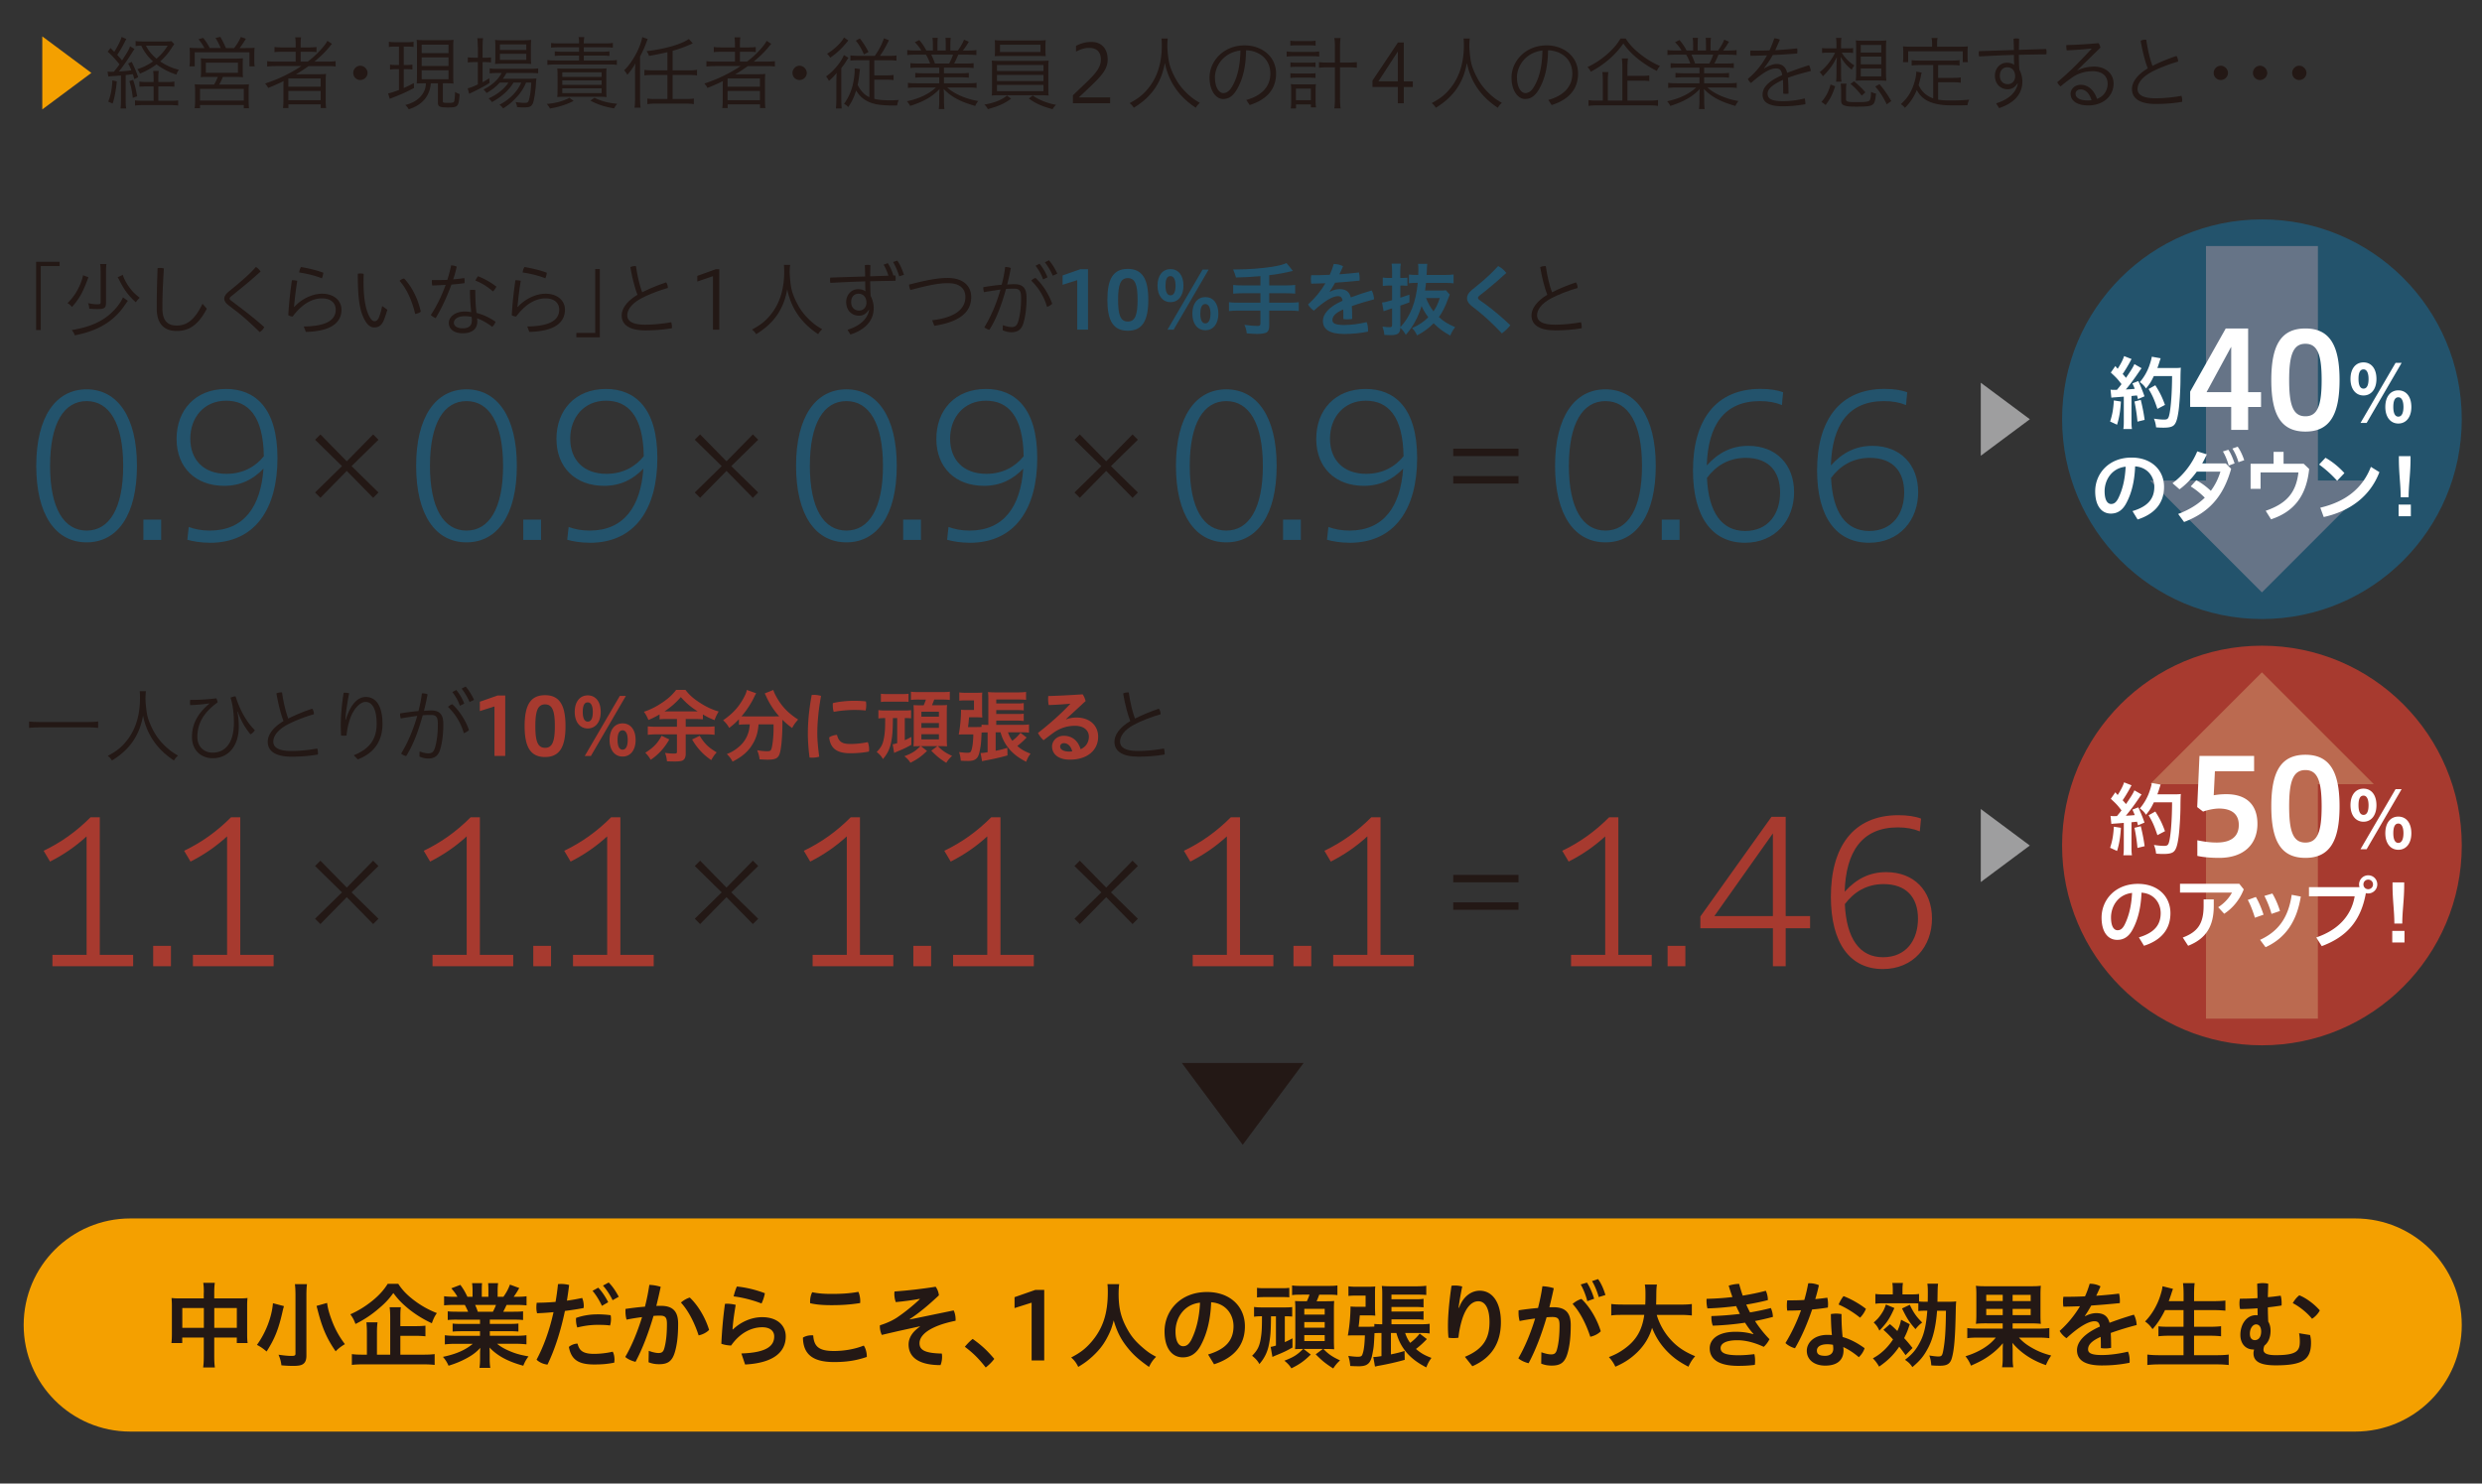 <svg xmlns="http://www.w3.org/2000/svg" id="_レイヤー_2" data-name="レイヤー_2" viewBox="0 0 736 440"><rect x="0" y="0" width="736" height="440" fill="#333333" stroke="none"/><defs><style>.cls-2{fill:#231815}.cls-3{fill:#fff}.cls-4{fill:#a73a2f}.cls-6{fill:#23536c}.cls-7{fill:#9e9e9f}.cls-8{fill:#f4a000}</style></defs><path d="M12.54 32.44V10.79l14.55 10.83-14.55 10.83Z" class="cls-8"/><path d="M31.91 21.24c.33.05.52.05.92.05.26 0 .4 0 .95-.02 1.21-1.54 1.23-1.56 1.66-2.18-1.07-1.37-2.63-3.03-3.51-3.77l.85-1.07 1.11 1.11c1.09-1.7 2.08-3.77 2.15-4.41l1.45.64c-.17.22-.26.38-.5.85-.69 1.4-1.47 2.72-2.23 3.84.64.69.97 1.06 1.44 1.63 1.71-2.63 2.01-3.17 2.37-4.17l1.33.78c-.12.16-.21.31-.36.5-.07.12-.43.69-1.09 1.71-.88 1.4-2.39 3.51-3.2 4.48 1.59-.1 2.61-.19 3.7-.36-.33-.78-.47-1.14-.95-2.01l1.07-.48c.92 1.87 1.4 2.99 1.9 4.53l-1.14.57c-.21-.76-.26-.95-.43-1.47-.99.14-1.28.19-2.13.26v7.6c0 .97.05 1.76.14 2.32h-1.68c.1-.57.14-1.44.14-2.32v-7.46c-.45.05-.62.05-.99.07l-.5.05-1.4.09c-.31.02-.57.05-.85.12l-.24-1.49Zm2.72 2.89c-.19 2.35-.73 5.33-1.25 6.59l-1.28-.59c.69-1.56 1.11-3.74 1.23-6.3l1.3.31Zm4.84-.45c.45 1.21.85 2.87 1.21 4.88l-1.3.45c-.24-2.06-.5-3.34-1.02-4.95l1.11-.38Zm10.11.64c1.07 0 1.63-.05 2.13-.14v1.54c-.47-.05-1.23-.09-2.13-.09h-2.63v4.26h3.58c1.14 0 1.82-.02 2.3-.12v1.54c-.54-.09-1.37-.14-2.3-.14h-8.2c-.88 0-1.78.05-2.3.14v-1.54c.57.07 1.23.12 2.2.12h3.32v-4.26h-2.06c-.81 0-1.66.05-2.16.09v-1.54c.52.12 1.09.14 2.16.14h2.06v-.85c0-1.16-.05-2.04-.14-2.44h1.68c-.1.43-.14 1.3-.14 2.44v.85h2.63Zm.88-9.45c-.69 1.07-1.87 2.37-2.96 3.34 1.68 1.16 3.51 1.97 5.54 2.49-.31.4-.5.76-.73 1.42-2.11-.66-4.24-1.78-5.9-3.03-1.54 1.14-2.94 1.92-4.9 2.75-.28-.62-.57-1.07-.81-1.3 1.85-.62 3.27-1.33 4.67-2.32-1.54-1.4-2.65-2.92-3.48-4.67-.59 0-1.28.05-1.68.12v-1.49c.4.07 1.21.12 2.27.12h6.54c.9 0 1.49-.02 1.8-.1l.85.88c-.14.21-.19.28-.31.45-.07.12-.24.33-.45.69l-.45.66Zm-7.18-1.33c.76 1.49 1.71 2.68 3.13 3.86 1.35-1.14 2.27-2.2 3.32-3.86h-6.44ZM60.61 14.25c-.5-.97-.97-1.66-1.75-2.61l1.4-.4c.8 1.02 1.35 1.87 1.94 3.01h3.25c-.45-1.11-1.02-2.2-1.56-2.98l1.45-.33c.54.92 1.16 2.16 1.66 3.32h2.44c.83-1.09 1.42-2.04 1.99-3.29l1.49.52c-.64 1.09-1.21 1.92-1.87 2.77h1.9c1.16 0 1.92-.02 2.56-.1-.07.52-.1 1.04-.1 1.94v1.92c0 .62.02 1.14.12 1.66h-1.56v-4.17H57.74v4.17h-1.56c.07-.47.12-1.09.12-1.66v-1.89c0-.93-.02-1.26-.09-1.97.64.07 1.45.1 2.56.1h1.87Zm1.4 8.55c-1.42 0-1.87.02-2.49.1.07-.57.1-.97.1-1.87v-1.99c0-.78-.02-1.35-.1-1.75.54.05 1.42.1 2.25.1h8.05c.83 0 1.68-.05 2.23-.1-.05.43-.07.85-.07 1.78v1.97c0 1.04 0 1.35.09 1.87-.71-.07-1.4-.1-2.49-.1H66.1c-.31.76-.78 1.73-1.11 2.27h6.63c1.04 0 1.66-.02 2.2-.09-.07.59-.09 1.11-.09 2.18v2.68c0 .9.05 1.63.12 2.25h-1.56v-.95H59.31v.93h-1.59c.1-.62.14-1.42.14-2.23v-2.68c0-1.04-.05-1.61-.12-2.18.54.07 1.23.09 2.2.09h3.55c.36-.59.81-1.52 1.09-2.27H62Zm-2.7 7.04h12.98v-3.48H59.31v3.48Zm1.73-8.25h9.52v-3.01h-9.52v3.01ZM81.8 19.6c-1.11 0-1.92.05-2.58.14v-1.61c.47.1 1.28.14 2.58.14h5.88v-2.92h-3.74c-1.18 0-1.85.02-2.54.12v-1.54c.45.1 1.35.14 2.56.14h3.72v-.81c0-.99-.05-1.66-.14-2.2h1.75c-.1.47-.14 1.18-.14 2.2v.81h2.16c1.16 0 2.06-.05 2.54-.14v1.54c-.59-.1-1.23-.12-2.46-.12h-2.23v2.92h2.09c2.37-1.73 5.05-4.57 5.83-6.16l1.37.9c-.24.26-.48.54-.73.85-1.11 1.4-2.72 2.96-4.48 4.41h3.79c1.21 0 1.97-.05 2.49-.14v1.61c-.64-.1-1.49-.14-2.56-.14h-5.45a57.12 57.12 0 0 1-3.74 2.46l1.19-.02c.43-.02.85-.02 1.25-.02h3.96c1.04 0 1.89-.02 2.51-.1-.07.69-.1 1.18-.1 2.53v5.21c0 1.14.05 1.89.14 2.39h-1.61v-1.09h-9.59v1.09h-1.61c.1-.57.14-1.33.14-2.39V25.7c0-.66.02-1.16.05-1.66-1.21.62-2.96 1.4-4.59 2.04-.19-.43-.52-.9-.9-1.3 3.93-1.3 7.53-3.03 10.76-5.19h-7.53Zm3.7 6.12h9.59v-2.44H85.5v2.44Zm0 4h9.59v-2.75H85.5v2.75ZM108.99 21.62c0 1.18-1.02 2.11-2.13 2.11a2.08 2.08 0 0 1-2.11-2.11c0-1.11.92-2.13 2.11-2.13 1.11 0 2.13 1.02 2.13 2.13ZM117.24 13.82c-.99 0-1.23.02-1.92.12v-1.56c.47.09 1.11.14 1.97.14h3.43c.83 0 1.45-.05 1.92-.14v1.54c-.57-.07-1.11-.1-1.87-.1h-1.04v5.45h1.02c.76 0 .99-.02 1.54-.12v1.47c-.54-.07-.88-.1-1.54-.1h-1.02v5.59c.88-.4 1.56-.71 2.99-1.47l.05 1.45c-1.87 1.02-3.6 1.82-5.95 2.72-.45.16-.99.4-1.23.52l-.5-1.63c.57-.07 1.89-.5 3.22-1.02v-6.16h-1.09c-.66 0-1.07.02-1.56.12v-1.49c.5.1.85.12 1.56.12h1.09v-5.45h-1.07Zm8.58 10.88c-.88 0-1.66.02-2.25.07.05-.66.07-1.33.07-2.34v-8.25c0-1.16-.02-1.75-.09-2.37.57.07 1.11.1 2.27.1h6.44c1.11 0 1.61-.02 2.23-.1-.07.54-.09 1.18-.09 2.37v8.2c0 1.14.02 1.82.09 2.42-.69-.07-1.21-.1-2.25-.1h-.92v5.31c0 .45.12.5 1.71.5 1.14 0 1.49-.09 1.63-.4.14-.38.26-1.52.28-2.84.45.29.99.52 1.37.64-.31 3.77-.47 3.96-3.51 3.96-2.49 0-2.94-.24-2.94-1.49v-5.66h-2.11c-.26 3.74-2.53 6.42-6.54 7.7-.21-.38-.59-.88-1.02-1.28 3.7-.88 6.06-3.36 6.11-6.42h-.5Zm-.78-8.93H133v-2.53h-7.96v2.53Zm0 3.79H133v-2.54h-7.96v2.54Zm0 3.93H133v-2.65h-7.96v2.65ZM141.68 13.9c0-1.07-.07-2.09-.14-2.56h1.71c-.1.64-.14 1.37-.14 2.58v3.2h.57c.85 0 1.49-.02 1.92-.1v1.49c-.52-.05-1.33-.1-1.92-.1h-.57v5.97c.73-.38 1.11-.62 1.97-1.18l.1 1.37c-1.14.78-2.65 1.61-4.81 2.65-.45.22-.88.4-1.25.59l-.43-1.63c.9-.19 1.19-.31 3.01-1.14v-6.63h-.99c-.66 0-1.54.05-1.99.12v-1.54c.59.1 1.18.12 2.04.12h.95v-3.22Zm6.52 10.61c-1.11 1.21-2.37 2.2-3.93 3.08-.19-.36-.64-.85-.92-1.04 2.49-1.21 4.53-3.06 5.38-4.9h-1.4c-.95 0-1.71.05-2.11.14v-1.52c.4.1 1.11.14 2.13.14h9.93c1.02 0 1.9-.05 2.3-.14v1.47c-.45-.05-1.19-.09-2.3-.09h-7.11c-.33.64-.59 1.04-1.07 1.7h7.68c1.09 0 1.73-.02 2.3-.1-.07.38-.09.5-.14 1.37-.17 2.7-.59 5.38-.99 6.18-.45.83-.99 1.06-2.61 1.06-.54 0-1.23-.02-2.01-.1-.05-.52-.21-1.04-.45-1.49 1.07.17 1.94.24 2.75.24.92 0 1.09-.19 1.4-1.59.26-1.14.43-2.63.5-4.43h-1.54c-.52 1.28-1.21 2.44-2.06 3.51-1.68 1.94-2.96 3.08-4.74 4.15-.33-.47-.57-.71-1.07-1.09 3.01-1.56 5.31-3.88 6.44-6.56h-2.3c-1.25 2.18-3.55 4.26-6.37 5.78-.24-.35-.57-.73-.99-1.09 2.44-1.07 4.79-2.94 5.85-4.69h-2.53Zm.71-5.62c-.97 0-1.78.05-2.11.1.05-.59.09-1.21.09-2.11v-3.01c0-1.07-.02-1.35-.09-2.04.64.1 1.09.12 2.2.12h6.11c1.11 0 1.83-.05 2.42-.12-.07.59-.1 1.14-.1 2.13v2.91c0 1.04.02 1.71.1 2.09-.43-.05-1.23-.07-2.13-.07h-6.49Zm-.67-4.07h7.82v-1.66h-7.82v1.66Zm0 2.94h7.82v-1.8h-7.82v1.8ZM170.1 29.91c-1.8.99-4.29 1.82-7.01 2.27-.24-.47-.54-.9-.95-1.35 2.51-.19 5.02-.88 6.7-1.82l1.25.9Zm1.61-17.03c0-.99-.02-1.4-.14-1.87h1.71c-.12.5-.17.99-.17 1.87h6.25c1.07 0 1.8-.05 2.37-.14v1.4c-.47-.07-1.23-.12-2.32-.12h-6.3v1.33h5.5c.83 0 1.56-.05 2.11-.12v1.37c-.47-.07-1.37-.12-2.11-.12h-5.5v1.45h7.51c1.04 0 1.87-.05 2.3-.14v1.47c-.47-.1-1.42-.14-2.3-.14h-15.99c-.83 0-1.75.05-2.3.14v-1.47c.43.1 1.16.14 2.3.14h7.08v-1.45h-5.05c-.73 0-1.66.05-2.16.12v-1.37c.54.07 1.33.12 2.16.12h5.05v-1.33h-5.99c-1.07 0-1.82.05-2.3.12v-1.4c.57.1 1.3.14 2.37.14h5.92Zm-6.37 9.8c0-1.18-.02-1.82-.1-2.39.5.05 1.09.07 2.42.07h9.83c1.16 0 1.8-.02 2.37-.1-.05.45-.07 1.09-.07 2.23v3.93c0 1.3.02 1.92.09 2.37-.66-.07-1.37-.1-2.58-.1h-9.48c-1.21 0-1.89.02-2.58.1.07-.52.1-1.11.1-2.37v-3.75Zm1.4.12h11.66v-1.35h-11.66v1.35Zm0 2.37h11.66v-1.33h-11.66v1.33Zm0 2.44h11.66v-1.4h-11.66v1.4Zm9.54 1.38c1.9.97 4.03 1.54 6.75 1.8-.38.4-.66.83-.92 1.35-2.7-.43-4.88-1.14-7.04-2.3l1.21-.85ZM188.31 21.67c0-.92.02-1.66.09-2.89-.4.88-1.4 2.3-2.37 3.41-.21-.4-.66-1.04-.95-1.33 2.39-2.27 4.79-6.66 5.38-9.85l1.61.57c-.09.24-.14.31-.28.69-.71 1.92-1.02 2.61-1.99 4.5v12.39c0 1.09.05 1.99.17 2.77h-1.82c.12-.73.17-1.61.17-2.84v-7.42Zm9.59-6.19c-2.37.54-3.81.83-5.45 1.09-.21-.64-.33-.85-.73-1.4 5.17-.57 10.31-2.01 12.56-3.6l1.14 1.3c-2.25 1.02-3.67 1.54-5.97 2.2v5.8h4.86c.97 0 1.75-.05 2.39-.17v1.68c-.64-.1-1.3-.14-2.39-.14h-4.86v7.13h3.79c1.04 0 1.94-.05 2.51-.14v1.66c-.73-.12-1.49-.16-2.51-.16h-8.77c-1.02 0-1.78.05-2.51.16v-1.66c.55.1 1.47.14 2.51.14h3.44v-7.13h-4.43c-1.04 0-1.8.05-2.39.14v-1.66c.5.1 1.42.14 2.39.14h4.43v-5.4ZM212.06 19.6c-1.11 0-1.92.05-2.58.14v-1.61c.47.1 1.28.14 2.58.14h5.88v-2.92h-3.74c-1.18 0-1.85.02-2.54.12v-1.54c.45.1 1.35.14 2.56.14h3.72v-.81c0-.99-.05-1.66-.14-2.2h1.75c-.1.47-.14 1.18-.14 2.2v.81h2.16c1.16 0 2.06-.05 2.54-.14v1.54c-.59-.1-1.23-.12-2.46-.12h-2.23v2.92h2.09c2.37-1.73 5.05-4.57 5.83-6.16l1.37.9c-.24.26-.48.54-.73.85-1.11 1.4-2.72 2.96-4.48 4.41h3.79c1.21 0 1.97-.05 2.49-.14v1.61c-.64-.1-1.49-.14-2.56-.14h-5.45a57.12 57.12 0 0 1-3.74 2.46l1.19-.02c.43-.02.85-.02 1.25-.02h3.96c1.04 0 1.89-.02 2.51-.1-.07.69-.1 1.18-.1 2.53v5.21c0 1.14.05 1.89.14 2.39h-1.61v-1.09h-9.59v1.09h-1.61c.1-.57.14-1.33.14-2.39V25.7c0-.66.02-1.16.05-1.66-1.21.62-2.96 1.4-4.59 2.04-.19-.43-.52-.9-.9-1.3 3.93-1.3 7.53-3.03 10.76-5.19h-7.53Zm3.69 6.12h9.59v-2.44h-9.59v2.44Zm0 4h9.59v-2.75h-9.59v2.75ZM239.24 21.62c0 1.18-1.02 2.11-2.13 2.11a2.08 2.08 0 0 1-2.11-2.11c0-1.11.92-2.13 2.11-2.13 1.11 0 2.13 1.02 2.13 2.13ZM248.02 24.34c0-1.07.02-1.45.07-2.72-.66.88-1.52 1.75-2.3 2.37-.16-.43-.54-.99-.83-1.33 2.18-1.49 4.53-4.31 5.28-6.33l1.37.81c-.16.21-.28.38-.52.76-.52.85-.8 1.26-1.61 2.3v9.24c0 1.23.05 2.06.12 2.72h-1.73c.1-.5.14-1.68.14-2.7v-5.12ZM251.57 12c-.05.07-.12.14-.14.17-.02.02-.17.22-.4.47-1.47 1.8-3.01 3.22-4.86 4.48-.21-.42-.62-.92-.92-1.18 2.09-1.23 4.33-3.36 5.02-4.83l1.3.9Zm7.84 4.57c1.28-1.82 2.13-3.51 2.72-5.21l1.47.57c-.83 1.75-1.82 3.48-2.68 4.64h2.72c.92 0 1.61-.05 2.2-.12v1.54c-.55-.07-1.45-.12-2.25-.12h-4.33v4.48h3.6c.76 0 1.66-.05 2.11-.12v1.52c-.62-.07-1.23-.12-2.13-.12h-3.58v5.68c1.09.29 2.75.45 4.55.45.64 0 1.37-.02 2.7-.1-.24.5-.38 1.04-.47 1.61-.69.02-1.11.02-1.56.02-1.63 0-3.74-.17-4.76-.4-1.85-.4-3.46-1.23-4.52-2.32-.5-.5-.9-1.04-1.33-1.73-.54 1.82-1.4 3.63-2.35 4.91-.38-.43-.76-.71-1.23-.95 1.23-1.75 1.97-3.32 2.51-5.35.38-1.47.64-3.29.64-4.5 0-.28 0-.38-.02-.69l1.61.21c-.05.21-.1.59-.19 1.37-.14 1.3-.28 2.3-.52 3.32.83 1.73 2.08 3.06 3.48 3.65V17.86h-3.39c-.76 0-1.82.05-2.23.12v-1.54c.55.07 1.26.12 2.18.12h5.05Zm-4.43-5.16c1.04 1.33 1.71 2.37 2.56 4l-1.35.73c-.69-1.61-1.52-3.03-2.42-4.08l1.21-.66ZM272.43 20.05c-1.09 0-1.92.05-2.46.12v-1.45c.52.07 1.35.12 2.46.12h3.36c-.26-.83-.71-1.8-1.21-2.63h-2.94c-1.16 0-2.04.05-2.61.12v-1.49c.59.1 1.37.14 2.56.14h1.61c-.43-.76-1.11-1.64-1.92-2.46l1.33-.64c.95 1.14 1.47 1.92 2.09 3.1h1.94V13.2c0-.78-.05-1.49-.14-1.97h1.59c-.07.35-.1.99-.1 1.92v1.82h2.46v-1.82c0-.83-.02-1.57-.09-1.92h1.59c-.1.38-.14 1.23-.14 1.97v1.78h2.23c.92-1.3 1.47-2.25 1.82-3.22l1.42.62c-.66 1.11-.99 1.61-1.75 2.61h1.42c1.16 0 1.99-.05 2.58-.14v1.49c-.59-.07-1.47-.12-2.63-.12h-2.75c-.48 1.14-.85 1.94-1.23 2.63h3.29c1.14 0 1.97-.05 2.49-.12v1.45c-.57-.07-1.35-.12-2.49-.12h-6.3v1.68h4.88c.99 0 1.97-.05 2.49-.12v1.42c-.54-.07-1.42-.12-2.49-.12h-4.88v1.78h7.04c1.33 0 2.11-.05 2.63-.14v1.52c-.71-.1-1.52-.14-2.63-.14h-6.06c1.89 1.82 5.59 3.44 9.19 4.03-.38.45-.64.85-.9 1.45-4.48-1.28-7.08-2.68-9.36-5.05.07.83.1 1.47.1 1.99v1.54c0 1.04.05 1.82.14 2.44h-1.68c.1-.66.14-1.45.14-2.44v-1.54c0-.43.02-1.16.1-1.97-2.16 2.28-4.69 3.74-8.74 5.02a5.2 5.2 0 0 0-.95-1.37c3.63-.78 6.47-2.13 8.62-4.1h-5.73c-1.04 0-1.87.05-2.58.14v-1.52c.57.1 1.3.14 2.58.14h6.7v-1.78h-4.62c-1.07 0-1.94.05-2.49.12v-1.42c.5.07 1.49.12 2.49.12h4.62v-1.68h-6.09Zm9.01-1.2c.45-.78.85-1.68 1.16-2.63h-6.44c.5 1.06.66 1.42 1.09 2.63h4.19ZM299.83 29.27c-1.99 1.45-3.6 2.18-6.89 3.1-.31-.59-.55-.88-1.04-1.35 2.87-.47 5.23-1.42 6.7-2.68l1.23.92Zm-5.64-8.79c0-1.25-.02-1.89-.1-2.51.52.07 1.56.09 2.63.09h11.61c1.04 0 2.11-.02 2.63-.09-.07.47-.1 1.3-.1 2.51v5.43l.02 1.25v.4c0 .17.02.36.07.78-.59-.07-1.52-.1-2.63-.1h-11.61c-1.11 0-2.01.02-2.63.1.05-.38.07-.52.07-.81l.02-1.64v-5.43Zm15.83-5.45c0 .66.02 1.21.09 1.64-.45-.05-1.54-.07-2.61-.07h-9.93c-1.04 0-2.13.02-2.61.07.07-.45.09-1.04.09-1.64v-1.45c0-.62-.02-1.14-.09-1.68.69.09 1.37.12 2.65.12h9.86c1.28 0 1.94-.02 2.63-.12-.07.54-.09.95-.09 1.68v1.45Zm-14.38 6.02h13.79v-1.78h-13.79v1.78Zm0 2.99h13.79v-1.83h-13.79v1.83Zm0 3h13.79v-1.85h-13.79v1.85Zm.9-13.78v2.16h12.01v-2.16h-12.01Zm9.69 15.06c1.71 1.25 4.31 2.3 6.92 2.77-.38.33-.83.9-1.02 1.3-3.34-.95-5-1.68-7.04-3.17l1.14-.9ZM318.16 30.62v-2.35c5.19-5.09 8.29-7.32 8.29-10.61 0-2.01-1.02-3.46-3.51-3.46-1.47 0-2.87.57-3.86 1.11V13.6c1.59-.81 2.91-1.16 4.62-1.16 2.89 0 4.76 1.94 4.76 5.23 0 3.56-2.8 5.76-8.55 11.23h9.29v1.71h-11.04ZM346.29 11.43c-.07.38-.14 1.37-.14 2.06 0 1.3.26 3.79.52 5.02.4 1.89 1.66 4.62 2.99 6.51.93 1.3 2.18 2.63 3.46 3.67.73.62 1.33 1.02 2.68 1.82-.52.45-.85.83-1.21 1.45-5-3.29-8.03-7.7-9.17-13.31-1.02 5.87-3.96 10.12-9.22 13.31-.33-.57-.71-.97-1.23-1.37 2.35-1.28 3.39-2.06 4.74-3.48 3.22-3.46 4.81-7.96 4.81-13.65 0-.85-.02-1.45-.1-2.04h1.87ZM369.57 29.65c4.76-1.33 7.13-4.1 7.13-7.82 0-4.38-3.36-6.8-7.2-6.92-.05 4.86-.97 8.6-2.68 11.56-1.3 2.23-2.63 2.89-4.17 2.89-2.04 0-3.98-2.42-3.98-6.35 0-4.79 4.05-9.55 10.42-9.55 5 0 9.31 3.22 9.31 8.36 0 4.74-2.89 7.77-7.82 9.33l-1.02-1.52Zm-9.29-6.66c0 3.12 1.35 4.62 2.44 4.62.93 0 1.87-.52 2.72-2.09 1.49-2.56 2.3-5.88 2.39-10.54-5.07.62-7.56 4.64-7.56 8.01ZM381.54 15.25c.5.09 1.23.14 2.01.14h5.62c.83 0 1.56-.05 2.01-.12v1.52c-.45-.07-1.07-.12-2.01-.12h-5.64c-.88 0-1.45.05-1.99.12v-1.54Zm1.1-3.18c.42.07 1.11.12 1.87.12h3.79c.76 0 1.37-.05 1.82-.12v1.47c-.54-.07-1-.1-1.82-.1h-3.79c-.73 0-1.4.02-1.87.1v-1.47Zm.02 6.42c.42.07.92.1 1.68.1h4.12c.78 0 1.18-.02 1.63-.1v1.42c-.62-.07-.81-.1-1.63-.1h-4.12c-.73 0-1.25.02-1.68.1v-1.42Zm0 3.22c.45.07.9.09 1.68.09h4.12c.76 0 1.14-.02 1.63-.09v1.42c-.52-.07-.85-.1-1.66-.1h-4.12c-.76 0-1.16.02-1.66.1v-1.42Zm1.66 10.45h-1.57c.1-.52.14-1.33.14-2.23v-3.11c0-.76-.02-1.33-.12-1.89.43.07.95.1 1.64.1h4.24c.62 0 1.14-.02 1.57-.07-.07.43-.1 1.02-.1 1.87v3.06c0 .81.05 1.45.14 1.97h-1.54v-.9h-4.41v1.21Zm-.03-2.44h4.43v-3.44h-4.43v3.44Zm11.56-15.85c0-1.07-.05-1.8-.17-2.58h1.85c-.12.66-.14 1.16-.17 2.58v4.69h2.2c1.18 0 2.16-.05 2.8-.14v1.68c-.71-.1-1.71-.14-2.8-.14h-2.2v8.86c0 1.44.05 2.53.19 3.32h-1.87c.12-.85.17-1.47.17-3.32v-8.86h-2.04c-.97 0-2.04.05-2.68.14v-1.68c.54.1 1.59.14 2.68.14h2.04v-4.69ZM414.51 30.62v-4.83h-7.53v-1.87l7.56-11.32h1.73v11.54h2.68v1.66h-2.68v4.83h-1.75Zm0-6.49v-8.86l-5.76 8.86h5.76ZM435.85 11.43c-.07.38-.14 1.37-.14 2.06 0 1.3.26 3.79.52 5.02.4 1.89 1.66 4.62 2.99 6.51.93 1.3 2.18 2.63 3.46 3.67.73.62 1.33 1.02 2.68 1.82-.52.45-.85.83-1.21 1.45-5-3.29-8.03-7.7-9.17-13.31-1.02 5.87-3.96 10.12-9.21 13.31-.33-.57-.71-.97-1.23-1.37 2.35-1.28 3.39-2.06 4.74-3.48 3.22-3.46 4.81-7.96 4.81-13.65 0-.85-.02-1.45-.1-2.04h1.87ZM459.12 29.65c4.76-1.33 7.13-4.1 7.13-7.82 0-4.38-3.36-6.8-7.2-6.92-.05 4.86-.97 8.6-2.68 11.56-1.3 2.23-2.63 2.89-4.17 2.89-2.04 0-3.98-2.42-3.98-6.35 0-4.79 4.05-9.55 10.42-9.55 5 0 9.31 3.22 9.31 8.36 0 4.74-2.89 7.77-7.82 9.33l-1.02-1.52Zm-9.28-6.66c0 3.12 1.35 4.62 2.44 4.62.93 0 1.87-.52 2.72-2.09 1.49-2.56 2.3-5.88 2.39-10.54-5.07.62-7.56 4.64-7.56 8.01ZM482.09 11.41c1.68 2.94 6.04 6.44 10.14 8.15-.47.57-.64.83-.92 1.47-4.27-2.11-7.98-5.19-9.93-8.15-2.2 3.29-5.76 6.38-9.67 8.39-.28-.59-.45-.83-.97-1.37 4.08-1.89 8.05-5.33 9.79-8.48h1.56Zm6.92 18.43c1.14 0 2.01-.05 2.65-.17v1.75c-.59-.12-1.52-.17-2.65-.17H473.7c-1.14 0-2.04.05-2.65.17v-1.75c.59.12 1.42.17 2.58.17h1.66v-5.9c0-1.02-.05-1.97-.14-2.56h1.8c-.12.57-.17 1.49-.17 2.56v5.9h4.31v-9.97c0-1.09-.05-1.92-.17-2.53h1.85c-.12.62-.17 1.44-.17 2.51v2.65h4.1c1.14 0 1.92-.05 2.37-.14v1.7c-.52-.1-1.33-.14-2.37-.14h-4.1v5.92h6.4ZM497.86 20.05c-1.09 0-1.92.05-2.46.12v-1.45c.52.07 1.35.12 2.46.12h3.36c-.26-.83-.71-1.8-1.21-2.63h-2.94c-1.16 0-2.04.05-2.61.12v-1.49c.59.1 1.37.14 2.56.14h1.61c-.42-.76-1.11-1.64-1.92-2.46l1.33-.64c.95 1.14 1.47 1.92 2.09 3.1h1.94V13.2c0-.78-.05-1.49-.14-1.97h1.59c-.07.35-.1.99-.1 1.92v1.82h2.46v-1.82c0-.83-.02-1.57-.09-1.92h1.59c-.1.38-.14 1.23-.14 1.97v1.78h2.23c.92-1.3 1.47-2.25 1.82-3.22l1.42.62c-.66 1.11-1 1.61-1.75 2.61h1.42c1.16 0 1.99-.05 2.58-.14v1.49c-.59-.07-1.47-.12-2.63-.12h-2.75c-.47 1.14-.85 1.94-1.23 2.63h3.29c1.14 0 1.97-.05 2.49-.12v1.45c-.57-.07-1.35-.12-2.49-.12h-6.3v1.68h4.88c1 0 1.97-.05 2.49-.12v1.42c-.54-.07-1.42-.12-2.49-.12h-4.88v1.78h7.04c1.33 0 2.11-.05 2.63-.14v1.52c-.71-.1-1.52-.14-2.63-.14h-6.06c1.89 1.82 5.59 3.44 9.19 4.03-.38.45-.64.85-.9 1.45-4.48-1.28-7.08-2.68-9.36-5.05.07.83.1 1.47.1 1.99v1.54c0 1.04.05 1.82.14 2.44h-1.68c.1-.66.14-1.45.14-2.44v-1.54c0-.43.02-1.16.1-1.97-2.16 2.28-4.69 3.74-8.74 5.02a5.2 5.2 0 0 0-.95-1.37c3.63-.78 6.47-2.13 8.62-4.1h-5.73c-1.04 0-1.87.05-2.58.14v-1.52c.57.1 1.3.14 2.58.14h6.7v-1.78h-4.62c-1.07 0-1.94.05-2.49.12v-1.42c.5.07 1.49.12 2.49.12h4.62v-1.68h-6.09Zm9-1.2c.45-.78.85-1.68 1.16-2.63h-6.45c.5 1.06.66 1.42 1.09 2.63h4.19ZM523.17 20.27c1.26-.76 2.65-1.3 3.7-1.3 1.66 0 2.68.92 3.08 2.63 2.06-.78 4.29-1.59 6.49-2.25.26.43.47 1.11.54 1.71-1.89.45-4.69 1.21-6.8 2.01.12 1.56.17 2.89.19 4.69-.26.05-.54.07-.83.07-.26 0-.52-.02-.76-.07 0-1.71-.02-2.89-.07-4.08-3.15 1.45-4.55 2.75-4.55 4.08 0 1.52 1.14 2.25 4.59 2.25 1.85 0 4.17-.24 6.4-.83.14.43.21 1.04.21 1.54v.19c-2.23.38-4.38.62-6.63.62-4.36 0-6.06-1.26-6.06-3.48 0-1.99 1.49-3.88 5.83-5.78-.29-1.64-.81-1.97-1.94-1.97-1.54 0-3.58 1.04-7.32 4.31-.38-.28-.73-.73-.95-1.21 2.49-2.06 4.27-4.36 5.69-6.99-1.63.07-3.24.12-4.9.14-.05-.26-.07-.54-.07-.83 0-.24.02-.5.07-.73.66.02 1.35.02 2.01.02 1.21 0 2.42-.02 3.63-.07.5-1.07 1-2.28 1.42-3.58.52.02 1.18.17 1.66.4-.45 1.07-.97 2.2-1.37 3.13 2.13-.12 4.36-.31 6.49-.54.05.26.07.54.07.81 0 .24-.02.47-.05.71-2.42.19-4.83.36-7.25.45-.76 1.42-1.68 2.7-2.58 3.89l.07.07ZM546.14 15.62c.88 1.47 2.3 2.91 3.75 3.79-.29.33-.55.73-.78 1.28-1.54-1.25-2.25-2.11-3.32-3.86.1 1.18.14 1.87.14 2.82v2.13c0 1.25.05 1.89.14 2.44h-1.63c.1-.52.14-1.25.14-2.42v-2.13c0-.24.02-1.23.05-1.59l.05-.59c0-.14.02-.33.02-.59-1.04 2.2-2.28 3.88-4.15 5.73-.24-.43-.59-.9-.95-1.23 1.8-1.37 3.58-3.65 4.57-5.78h-2.06c-.78 0-1.4.02-1.8.1v-1.47c.36.07.97.1 1.8.1h2.46v-1.16c0-.93-.05-1.52-.14-1.94h1.63c-.09.47-.12.78-.12 1.75v1.35h1.89c.81 0 1.28-.02 1.68-.1v1.47c-.52-.07-1.07-.1-1.66-.1h-1.73Zm-6.01 14.62c1.4-1.68 2.13-3.08 2.7-5.19l1.35.54c-.78 2.44-1.35 3.58-2.8 5.54l-1.25-.9Zm7.27-.97c0 .92.33 1.02 3.2 1.02 2.49 0 3.36-.1 3.74-.45.31-.29.47-1.09.5-2.61.45.26.85.4 1.47.52-.24 2.2-.43 2.82-.97 3.24-.62.5-1.68.64-4.88.64-2.08 0-3.01-.1-3.69-.4-.62-.26-.81-.69-.81-1.68v-2.61c0-.69-.05-1.49-.14-2.13h1.73c-.12.59-.14 1.06-.14 2.13v2.32Zm4.67-.9c-1.04-1.4-2.25-2.63-3.34-3.48l1.04-.78c1.16.9 2.2 1.92 3.39 3.27l-1.09.99Zm4.9-16.28c1.02 0 1.73-.02 2.39-.1-.05.33-.1 1.26-.1 2.28v7.37c0 .92.05 1.77.12 2.32-.48-.05-1.35-.07-2.44-.09h-4.24c-.92 0-1.8.02-2.41.07.09-.69.12-1.4.12-2.3v-7.37c0-1.09-.02-1.73-.1-2.28.64.07 1.33.1 2.37.1h4.29Zm-5.19 3.49h6.09v-2.25h-6.09v2.25Zm0 3.5h6.09v-2.3h-6.09v2.3Zm0 3.56h6.09v-2.35h-6.09v2.35Zm7.7 8.29c-1.02-2.13-2.11-3.81-3.41-5.28l1.28-.69c1.4 1.68 2.56 3.36 3.48 5.02l-1.35.95ZM573.28 19.3h-4.12c-1.02 0-1.71.05-2.28.14v-1.61c.57.1 1.28.14 2.28.14h9.62c1 0 1.71-.05 2.3-.14v1.61c-.5-.1-1.33-.14-2.3-.14h-4.05v3.79h4.48c1.04 0 1.71-.05 2.23-.14v1.59c-.64-.1-1.25-.14-2.23-.14h-4.48v5.16c1.02.17 2.04.24 3.77.24 2.04 0 3.44-.07 5.43-.24-.26.55-.4 1.02-.5 1.64-2.04.05-2.18.05-2.82.05-3.41 0-3.89-.02-5.07-.19-3.63-.5-5.9-1.9-7.13-4.36-.95 2.2-1.92 3.65-3.53 5.28-.38-.47-.57-.66-1.21-1.09 1.61-1.52 2.34-2.49 3.15-4.15.78-1.64 1.42-3.98 1.42-5.31 0-.07 0-.12-.02-.21l1.63.31c-.05.19-.07.26-.1.36 0 .05-.02.12-.05.21l-.12.64c-.24 1.02-.5 2.01-.64 2.49.88 1.94 2.25 3.17 4.33 3.96v-9.88Zm-.35-6.59c-.02-.57-.05-.97-.17-1.44h1.8c-.1.42-.14.9-.14 1.44v1.14h6.78c.78 0 1.66-.02 2.35-.1-.07.45-.1 1-.1 1.57v1.47c0 .64.02 1.16.1 1.64h-1.52v-3.22h-16.2v3.22h-1.54c.05-.4.1-.95.1-1.64v-1.47c0-.54-.05-1.21-.1-1.57.66.07 1.54.1 2.35.1h6.3v-1.14ZM598.27 24.72c-.76 1.16-1.66 1.75-2.89 1.75-2.04 0-3.82-1.42-3.82-4.1 0-1.99 1.47-3.76 3.51-3.76.93 0 1.66.21 2.2.64-.05-.95-.07-1.97-.07-2.96-3.41.09-6.94.26-10.31.45-.07-.31-.12-.57-.12-.88 0-.21.02-.45.07-.69 3.43-.12 6.85-.22 10.35-.33-.02-1-.05-2.23-.1-3.34.26-.07.54-.1.83-.1.26 0 .54.02.83.1-.05 1.06-.05 2.3-.07 3.29 2.77-.1 5.5-.17 8.08-.26a3.419 3.419 0 0 1 .05 1.59c-2.56.02-5.31.07-8.15.14.02 1.49.05 2.94.14 4.36.54 1.02.9 2.28.9 3.6 0 3.86-2.7 6.47-6.89 7.84l-.88-1.4c3.88-1.23 5.97-3.32 6.42-5.92l-.1-.02Zm-5.24-2.32c0 1.85 1.18 2.56 2.35 2.56s2.18-.88 2.18-2.35-.81-2.65-2.34-2.65c-1.3 0-2.18.95-2.18 2.44ZM616.09 20.86c1.52-.76 3.27-1.11 4.88-1.11 3.25 0 5.78 1.94 5.78 5.05 0 3.53-2.87 6.47-7.56 6.47-3.32 0-5.19-1.45-5.19-3.44 0-1.33 1.14-2.68 3.01-2.68 2.18 0 3.96 1.56 4.83 4.17 1.92-.66 3.15-2.44 3.15-4.48 0-2.25-1.57-3.72-4.48-3.72-2.18 0-4.27.64-5.85 1.73-1.33.93-2.56 1.87-3.62 2.77-.45-.33-.78-.78-1-1.23 3.72-3.08 6.9-6.35 10.19-9.93l-.05-.07c-2.32.24-4.55.43-7.32.55-.07-.38-.12-.73-.12-1.07 0-.17 0-.33.02-.5 2.99-.07 6.04-.26 9.52-.57.26.33.5.85.57 1.33l-6.82 6.66.05.07Zm.88 5.66c-.92 0-1.49.57-1.49 1.3 0 1.16 1.25 1.97 3.51 1.97.5 0 .83-.02 1.23-.07-.69-2.18-1.87-3.2-3.25-3.2ZM645.39 16.6c.35.52.5 1.06.5 1.66-2.87.81-5.92 2.04-7.91 3.1-2.84 1.54-4.12 3.36-4.12 5.02s1.49 2.77 5.28 2.77c2.39 0 5.19-.26 7.75-.73.14.45.21.92.21 1.4 0 .12 0 .26-.02.38-2.47.43-5.19.64-7.82.64-4.88 0-7.06-1.73-7.06-4.45 0-2.04 1.61-4.29 4.69-6.11-.73-1.85-1.54-4.83-2.11-8.2.4-.19.85-.31 1.33-.31.1 0 .21 0 .33.02.45 3.1 1.16 5.95 1.85 7.75 2.09-1.07 4.62-2.11 7.11-2.94ZM660.68 21.62c0 1.18-1.02 2.11-2.13 2.11-1.18 0-2.11-.92-2.11-2.11 0-1.11.92-2.13 2.11-2.13 1.11 0 2.13 1.02 2.13 2.13ZM672.32 21.62c0 1.18-1.02 2.11-2.13 2.11a2.08 2.08 0 0 1-2.11-2.11c0-1.11.92-2.13 2.11-2.13 1.11 0 2.13 1.02 2.13 2.13ZM683.95 21.62c0 1.18-1.02 2.11-2.13 2.11-1.18 0-2.11-.92-2.11-2.11 0-1.11.92-2.13 2.11-2.13 1.11 0 2.13 1.02 2.13 2.13Z" class="cls-2"/><path d="M587.37 135.16v-21.65l14.55 10.83-14.55 10.83Z" class="cls-7"/><path d="M17.67 77.64v1.28h-5.59v18.95h-1.37V77.64h6.96ZM26.24 82.24c-.14.33-.28.69-.54 1.35-1.26 3.34-2.32 5.14-4.34 7.44-.52-.55-.83-.83-1.35-1.14 2.16-1.97 4.03-5.31 4.62-8.25l1.61.59Zm10.71 8.33c-3.22 4.74-7.89 7.56-14.76 8.88-.28-.71-.5-1.07-.92-1.56 5.97-.97 9.93-2.89 13.01-6.38 1.04-1.21 1.78-2.32 2.18-3.32l1.45 1.04c-.07.1-.12.14-.14.19l-.16.21c-.07.1-.14.21-.24.35l-.4.57ZM31.57 78.3c-.09.5-.14 1.37-.14 2.35v9.24c0 1.42-.5 1.78-2.51 1.78-.62 0-1.61-.05-2.44-.12-.05-.64-.1-.92-.36-1.63 1.02.21 2.04.33 2.65.33.85 0 1.07-.09 1.07-.52v-9.07c0-1.21-.05-1.87-.14-2.35h1.87Zm4.86 3.22c.24.88.64 1.7 1.33 2.82 1.02 1.61 1.9 2.58 3.67 3.98-.43.38-.64.62-1.16 1.33-2.35-2.16-3.43-3.65-5.07-6.9-.14-.24-.19-.33-.31-.52l1.54-.71ZM46.48 90.24c0-3.22.12-6.8.24-10.71.24-.05.5-.07.76-.07.38 0 .76.05 1.11.17-.26 4.29-.43 7.84-.43 10.71v1.07c0 3.77 1.59 5.14 4.24 5.14 2.96 0 5.35-1.63 7.65-6.47l1.28 1.47c-2.63 5.07-5.5 6.61-8.93 6.61-3.22 0-5.92-1.59-5.92-6.68v-1.23ZM70.57 84.2c1.82-1.52 3.51-3.01 5.33-5.02.55.33 1.04.85 1.37 1.35-1.73 1.57-3.48 3.1-5.47 4.71l-3.2 2.61c-.33.26-.5.47-.5.69s.16.42.5.66l1.75 1.33c2.56 1.94 5.31 4.05 8.01 6.49-.26.57-.81 1.16-1.35 1.47-2.51-2.46-5.21-4.93-7.65-6.73l-1.68-1.3c-.71-.54-1.18-1.23-1.18-1.85s.31-1.28 1.4-2.2l2.68-2.2ZM90.05 96.83c6.4-.07 9.5-1.73 9.5-5 0-1.87-1.35-3.34-4.07-3.34-3.2 0-6.18 2.01-8.69 5.38-.5-.02-.95-.17-1.3-.38.19-3.48.59-7.06 1.07-10.38.52 0 1.11.05 1.59.17-.52 3.2-.78 5.83-.97 7.72l.1.02c1.97-2.2 5.19-3.91 8.22-3.91 3.62 0 5.76 2.13 5.76 4.71 0 4.07-3.44 6.47-10.57 6.61l-.62-1.61Zm5.83-15.95c-.07.54-.19 1.09-.43 1.66-2.09-.83-4.6-1.42-6.73-1.73.05-.59.28-1.23.54-1.61 2.01.33 4.62.92 6.61 1.68ZM114.87 91.85c-.4 1.37-.83 2.61-1.23 3.53-.73 1.35-1.54 1.73-2.68 1.73-.88 0-1.97-.5-2.94-2.46-1.4-2.65-1.92-6.33-1.92-13.46.28-.07.52-.1.78-.1.31 0 .64.05.97.14-.02.9-.05 1.57-.05 2.11 0 4.52.45 7.96 1.66 10.4.62 1.14 1.07 1.52 1.59 1.52.4 0 .83-.12 1.25-.97.4-.93.78-2.23 1.02-3.53l1.54 1.09Zm4.97-9.24c2.37 2.46 4.12 6.14 4.95 9.81-.4.36-1.09.62-1.68.69-.83-3.62-2.35-7.27-4.62-9.81.36-.35.81-.62 1.35-.69ZM133.81 78.7c.57.05 1.04.12 1.63.38-.28 1.26-.62 2.53-1.07 3.77 1.16-.1 2.23-.21 3.32-.38a4.159 4.159 0 0 1 .04 1.51c-1.25.17-2.53.31-3.86.42-1.33 3.65-2.96 7.11-4.67 9.95-.52-.22-1.04-.52-1.45-.93 1.63-2.41 3.18-5.57 4.41-8.93-1.35.07-2.68.14-3.98.19-.07-.38-.12-.78-.12-1.14 0-.17 0-.33.02-.47h1.11c1.14 0 2.3-.02 3.46-.07.45-1.4.83-2.89 1.14-4.31Zm13.12 16.73c-.14.5-.5 1.09-.99 1.49-1.52-1.18-3.15-2.04-4.45-2.51.02.4.05.66.05.9 0 2.44-1.78 3.53-4.33 3.53s-4.12-1.21-4.12-3.1c0-1.71 1.83-3.34 4.67-3.34.62 0 1.28.05 1.97.17-.21-1.82-.36-4-.38-6.56.28-.02.54-.05.83-.05.26 0 .52.02.76.05 0 2.68.12 4.93.36 6.8 2.01.5 3.96 1.42 5.66 2.63Zm-9.05-1.66c-2.42 0-3.29 1.07-3.29 1.97 0 .99 1.07 1.63 2.56 1.63 1.97 0 2.77-.81 2.77-2.42 0-.28-.02-.59-.07-.97a11.1 11.1 0 0 0-1.97-.21Zm9.32-8.76c-.24.5-.62 1.07-1.02 1.42-1.54-1.37-3.55-2.63-5.21-3.2.17-.42.52-.99.78-1.3 1.82.69 3.72 1.75 5.45 3.08ZM156.33 96.83c6.4-.07 9.5-1.73 9.5-5 0-1.87-1.35-3.34-4.07-3.34-3.2 0-6.18 2.01-8.7 5.38-.5-.02-.95-.17-1.3-.38.19-3.48.59-7.06 1.07-10.38.52 0 1.11.05 1.59.17-.52 3.2-.78 5.83-.97 7.72l.1.02c1.97-2.2 5.19-3.91 8.22-3.91 3.62 0 5.76 2.13 5.76 4.71 0 4.07-3.44 6.47-10.57 6.61l-.62-1.61Zm5.82-15.95c-.07.54-.19 1.09-.43 1.66-2.09-.83-4.6-1.42-6.73-1.73.05-.59.28-1.23.54-1.61 2.01.33 4.62.92 6.61 1.68ZM170.91 100.03v-1.28h5.59V79.8h1.37v20.23h-6.97ZM197.54 83.75c.36.52.5 1.06.5 1.66-2.87.81-5.92 2.04-7.91 3.1-2.84 1.54-4.12 3.36-4.12 5.02s1.49 2.77 5.28 2.77c2.39 0 5.19-.26 7.75-.73.14.45.21.92.21 1.4 0 .12 0 .26-.02.38-2.46.43-5.19.64-7.82.64-4.88 0-7.06-1.73-7.06-4.45 0-2.04 1.61-4.29 4.69-6.11-.73-1.85-1.54-4.83-2.11-8.2.4-.19.85-.31 1.33-.31.1 0 .21 0 .33.02.45 3.1 1.16 5.95 1.85 7.75 2.09-1.07 4.62-2.11 7.11-2.94ZM211.42 97.78V81.91l-4.64 1.59v-1.68l5.47-1.97h1.04v17.93h-1.87ZM234.31 78.58c-.07.38-.14 1.37-.14 2.06 0 1.3.26 3.79.52 5.02.4 1.89 1.66 4.62 2.99 6.51.92 1.3 2.18 2.63 3.46 3.67.73.62 1.33 1.02 2.68 1.82-.52.45-.85.83-1.21 1.45-5-3.29-8.03-7.7-9.17-13.31-1.02 5.87-3.96 10.12-9.22 13.31-.33-.57-.71-.97-1.23-1.37 2.35-1.28 3.39-2.06 4.74-3.48 3.22-3.46 4.81-7.96 4.81-13.65 0-.85-.02-1.45-.09-2.04h1.87ZM263.25 78.04c.71 1.07 1.33 2.44 1.66 3.67.19 0 .38-.02.57-.02a3.419 3.419 0 0 1 .05 1.59c-2.11.02-4.64.07-7.49.14.02 1.49.05 2.94.14 4.36.54 1.02.9 2.28.9 3.6 0 3.86-2.7 6.47-6.89 7.84l-.88-1.4c3.88-1.23 5.97-3.32 6.42-5.92l-.1-.02c-.76 1.16-1.66 1.75-2.89 1.75-2.04 0-3.82-1.42-3.82-4.1 0-1.99 1.47-3.76 3.51-3.76.92 0 1.66.21 2.2.64-.05-.95-.07-1.97-.07-2.96-3.41.09-6.94.26-10.31.45-.07-.31-.12-.57-.12-.88 0-.21.02-.45.07-.69 3.44-.12 6.85-.22 10.35-.33-.02-1-.05-2.23-.1-3.34.26-.07.55-.1.83-.1.26 0 .54.02.83.1-.05 1.06-.05 2.3-.07 3.29 1.97-.07 3.72-.12 5.4-.19-.33-1.14-.83-2.25-1.42-3.25l1.21-.47ZM252.4 89.55c0 1.85 1.19 2.56 2.35 2.56s2.18-.88 2.18-2.35-.81-2.65-2.35-2.65c-1.3 0-2.18.95-2.18 2.44Zm13.67-12.27c.85 1.18 1.56 2.91 1.99 4.22l-1.4.45c-.47-1.54-1.07-2.91-1.82-4.24l1.23-.42ZM276.44 94.98c6.3-.73 9.83-3.06 9.83-6.9 0-2.39-1.56-4.1-5.17-4.1-2.18 0-4.81.33-11.13 2.04-.24-.57-.38-1.09-.4-1.61 6.18-1.63 9.1-1.97 11.49-1.97 4.69 0 6.94 2.51 6.94 5.64 0 4.48-3.36 7.37-10.95 8.55l-.62-1.66ZM297.37 96.43c.88.33 1.8.57 2.58.57.99 0 1.54-.33 1.94-1.54.59-1.87.9-4.26.9-7.08 0-2.18-.47-2.77-2.11-2.77-.69 0-1.47.02-2.37.09-1.14 4.12-2.72 8.74-4.93 12.11a3.9 3.9 0 0 1-1.49-.73c2.06-3.36 3.67-7.27 4.79-11.21-1.49.24-3.17.47-4.9.78-.12-.38-.19-.88-.19-1.23 0-.1 0-.19.02-.26 1.99-.33 3.81-.57 5.43-.71.47-1.82.83-3.58 1.02-5.26.57 0 1.14.07 1.68.31-.26 1.47-.62 3.13-1.07 4.88.73-.02 1.42-.1 2.09-.1 2.82 0 3.65 1.42 3.65 4.12 0 2.87-.33 5.5-.97 7.56-.57 1.8-1.68 2.58-3.58 2.58-.85 0-1.8-.26-2.53-.59l.05-1.52Zm9.71-13.98c2.2 1.99 4.05 5.05 4.93 7.65-.28.31-.99.73-1.52.93-.85-2.92-2.37-5.54-4.69-7.8.33-.33.78-.69 1.28-.78Zm1.16-4.24c.97 1.14 1.9 2.72 2.37 4.05l-1.3.62c-.5-1.45-1.28-2.84-2.23-4.05l1.16-.62Zm2.8-1.02c.97 1.09 1.92 2.7 2.49 3.96l-1.33.62a20.15 20.15 0 0 0-2.35-3.98l1.18-.59Z" class="cls-2"/><path d="M319.44 97.78V83.09l-4.34 1.37v-2.77l5.28-1.85h2.25v17.93h-3.2ZM328.38 88.92c0-6.14 1.68-9.17 6.06-9.17s6.07 3.1 6.07 9.17-1.68 9.17-6.07 9.17-6.06-3.06-6.06-9.17Zm8.95 0c0-4.5-.73-6.44-2.89-6.44s-2.89 1.94-2.89 6.44.71 6.44 2.89 6.44 2.89-1.97 2.89-6.44ZM343.24 84.72c0-3.08 1.56-4.91 3.86-4.91s3.84 1.82 3.84 4.91-1.61 4.9-3.84 4.9-3.86-1.82-3.86-4.9Zm5.35 0c0-1.61-.45-2.84-1.49-2.84-1.16 0-1.49 1.23-1.49 2.84s.38 2.87 1.49 2.87 1.49-1.26 1.49-2.87Zm-2.39 13.06 10.4-17.82h1.8l-10.38 17.82h-1.82Zm7.37-4.74c0-3.1 1.57-4.93 3.86-4.93s3.86 1.82 3.86 4.93-1.61 4.91-3.86 4.91-3.86-1.82-3.86-4.91Zm5.38 0c0-1.61-.45-2.87-1.52-2.87-1.14 0-1.49 1.26-1.49 2.87s.4 2.87 1.49 2.87 1.52-1.28 1.52-2.87ZM373.76 81.9c-3.06.26-4.22.33-7.25.4q-.24-.95-.85-2.39h1.14c3.32 0 7.63-.33 10.4-.78 2.2-.38 3.06-.59 4.31-1.11l1.87 2.32c-1.97.52-5.12 1.09-7.01 1.28v3.03h4.81c1.33 0 2.13-.05 2.89-.14v2.58c-.78-.07-1.68-.12-2.87-.12h-4.83v2.8h5.92c1.3 0 2.09-.05 2.84-.14v2.63c-.83-.1-1.57-.14-2.84-.14h-5.92v4.55c0 1.04-.31 1.73-.9 1.99-.54.24-1.54.38-2.61.38-.71 0-1.82-.05-3.15-.17-.12-1.02-.26-1.54-.69-2.53 1.66.24 2.89.33 3.84.33.69 0 .9-.17.9-.71v-3.84h-6.49c-1.26 0-2.04.05-2.84.14v-2.63c.76.1 1.54.14 2.84.14h6.49v-2.8h-5.19c-1.02 0-2.09.05-2.89.12v-2.58c.76.1 1.57.14 2.89.14h5.19V81.9ZM394.39 86.52c.92-.52 2.01-.78 2.77-.78 1.94 0 2.96.76 3.41 2.46 2.06-.78 4.24-1.49 6.18-2.06.42.73.66 1.73.71 2.63-1.94.5-4.34 1.21-6.59 2.01.07 1.18.1 2.41.1 3.79-.47.1-.95.14-1.45.14-.4 0-.81-.02-1.16-.1 0-1.11 0-1.99-.05-2.84-2.65 1.18-3.2 2.25-3.2 3.17s.78 1.45 3.51 1.45c2.04 0 4.43-.33 6.63-.85.28.62.42 1.42.42 2.23 0 .19 0 .4-.02.59-2.25.45-4.52.69-7.03.69-4.34 0-6.33-1.37-6.33-3.88 0-1.87 1.52-4.08 5.83-5.99-.17-.97-.54-1.35-1.4-1.35-1.42 0-3.86 1.3-7.11 4.31-.66-.45-1.33-1.11-1.73-1.85 2.04-1.82 3.79-3.96 5.16-6.28-1.47.07-2.87.1-4.22.12-.07-.4-.1-.83-.1-1.25s.02-.88.1-1.26c1.78 0 3.63-.02 5.5-.12.47-1.02.85-2.11 1.19-3.2h.14c.83 0 1.82.21 2.61.66-.33.81-.71 1.61-1.09 2.39 1.94-.14 3.88-.31 5.8-.54.14.54.21 1.16.21 1.8 0 .19 0 .4-.02.62-2.37.24-4.83.45-7.25.62-.54.95-1.06 1.85-1.61 2.61l.07.07ZM429.91 87.35c-.12.31-.28.69-.57 1.45-.83 2.27-1.61 3.79-2.65 5.23 1.49 1.35 2.44 1.94 4.81 3.01-.66.85-.97 1.37-1.45 2.49-2.16-1.21-3.27-2.01-4.93-3.65-1.52 1.52-2.87 2.51-4.91 3.6-.45-.95-.73-1.4-1.47-2.18 2.01-.9 3.51-1.89 4.79-3.2-.85-1.16-1.45-2.16-1.99-3.32-1.09 3.48-2.53 6.09-4.67 8.53-.57-.97-.9-1.4-1.63-2.09-.05 1.66-.76 2.18-2.94 2.18-.52 0-1.16-.02-1.8-.07-.07-.97-.19-1.44-.54-2.46.9.12 1.56.17 2.11.17.59 0 .73-.12.73-.71v-4.86l-.52.14c-1.14.38-1.73.57-1.99.69l-.47-2.58c.81-.07 1.25-.19 2.98-.69v-4.34h-.95c-.57 0-1.02.02-1.8.12v-2.49c.62.09 1.06.12 1.8.12h.95v-1.87c0-1.09-.02-1.64-.14-2.37h2.72c-.12.71-.14 1.3-.14 2.35v1.89h.76c.52 0 .9-.02 1.35-.07v2.39c-.45-.05-.9-.07-1.37-.07h-.73v3.6c1.14-.38 1.52-.5 2.7-.9v2.28c-1.49.57-1.92.71-2.7.97v6.4c2.94-3.1 4.64-7.46 5.16-13.15-1.07 0-1.8.02-2.61.12v-2.58c.73.07 1.47.12 2.61.12h.14c.05-.71.05-.99.05-1.49 0-.9-.02-1.25-.1-1.8h2.75c-.09.57-.12.88-.16 2.39-.02.4-.02.47-.05.9h5.47c1.09 0 1.82-.05 2.53-.14v2.63c-.76-.1-1.45-.14-2.51-.14h-5.66c-.1.97-.14 1.33-.28 2.27H427c.88 0 1.3-.02 1.75-.09l1.16 1.28Zm-7.03 1.05c.62 1.56 1.28 2.77 2.2 3.93.83-1.21 1.25-2.09 1.87-3.93h-4.08ZM438.95 83.96c1.92-1.59 3.6-3.2 5.31-5.05.9.45 1.8 1.21 2.42 2.04-2.04 1.87-4 3.58-6.21 5.35l-1.89 1.49c-.21.19-.31.38-.31.54 0 .21.12.4.33.57l1.85 1.3c2.2 1.61 4.86 3.81 7.42 6.25-.62.81-1.61 1.78-2.51 2.42-2.39-2.53-4.74-4.74-6.87-6.47l-2.13-1.68c-.85-.69-1.33-1.37-1.33-2.3 0-.76.35-1.52 1.45-2.44l2.49-2.04Z" class="cls-6"/><path d="M467.32 83.75c.36.52.5 1.06.5 1.66-2.87.81-5.92 2.04-7.91 3.1-2.84 1.54-4.12 3.36-4.12 5.02s1.49 2.77 5.28 2.77c2.39 0 5.19-.26 7.75-.73.14.45.22.92.22 1.4 0 .12 0 .26-.02.38-2.46.43-5.19.64-7.82.64-4.88 0-7.06-1.73-7.06-4.45 0-2.04 1.61-4.29 4.69-6.11-.73-1.85-1.54-4.83-2.11-8.2.4-.19.85-.31 1.33-.31.1 0 .22 0 .33.02.45 3.1 1.16 5.95 1.85 7.75 2.09-1.07 4.62-2.11 7.11-2.94Z" class="cls-2"/><path d="M461.13 138.16c0-14.57 5.81-22.69 14.93-22.69s14.93 8.12 14.93 22.69-5.75 22.69-14.93 22.69-14.93-8.12-14.93-22.69Zm25.78 0c0-12.68-4.15-19.2-10.84-19.2s-10.84 6.52-10.84 19.2 4.15 19.2 10.84 19.2 10.84-6.52 10.84-19.2ZM492.78 154.1h5.27v6.04h-5.27v-6.04ZM517.43 160.97c-9.66 0-15.4-7.58-15.4-21.45 0-14.81 6.64-24.18 20.03-24.18 2.67 0 5.04.36 6.7 1.01l-.36 3.79c-1.84-.77-3.97-1.18-6.52-1.18-10.55 0-15.4 7.11-15.76 19.08 3.5-3.85 7.41-5.81 12.32-5.81 8.24 0 13.57 5.51 13.57 13.75s-5.51 14.99-14.58 14.99Zm-11.26-19.25c.47 10.31 4.44 15.76 11.32 15.76s10.37-5.1 10.37-11.44-3.5-10.25-10.19-10.25c-5.04 0-8.83 2.37-11.49 5.93ZM554.23 160.97c-9.66 0-15.4-7.58-15.4-21.45 0-14.81 6.64-24.18 20.03-24.18 2.67 0 5.04.36 6.7 1.01l-.36 3.79c-1.84-.77-3.97-1.18-6.52-1.18-10.55 0-15.4 7.11-15.76 19.08 3.5-3.85 7.41-5.81 12.32-5.81 8.24 0 13.57 5.51 13.57 13.75s-5.51 14.99-14.58 14.99Zm-11.26-19.25c.47 10.31 4.44 15.76 11.32 15.76s10.37-5.1 10.37-11.44-3.5-10.25-10.19-10.25c-5.04 0-8.83 2.37-11.49 5.93Z" class="cls-6"/><path d="m110.65 147.64-7.82-7.98-7.82 7.98-1.58-1.58 7.98-7.82-7.98-7.82 1.58-1.58 7.82 7.98 7.82-7.98 1.58 1.58-7.98 7.82 7.98 7.82-1.58 1.58ZM223.25 147.64l-7.82-7.98-7.82 7.98-1.58-1.58 7.98-7.82-7.98-7.82 1.58-1.58 7.82 7.98 7.82-7.98 1.58 1.58-7.98 7.82 7.98 7.82-1.58 1.58ZM335.84 147.64l-7.82-7.98-7.82 7.98-1.58-1.58 7.98-7.82-7.98-7.82 1.58-1.58 7.82 7.98 7.82-7.98 1.58 1.58-7.98 7.82 7.98 7.82-1.58 1.58ZM430.93 133.06h19.36v2.21h-19.36v-2.21Zm0 8.14h19.36v2.21h-19.36v-2.21Z" class="cls-2"/><path d="M10.75 138.16c0-14.57 5.81-22.69 14.93-22.69s14.93 8.12 14.93 22.69-5.75 22.69-14.93 22.69-14.93-8.12-14.93-22.69Zm25.78 0c0-12.68-4.15-19.2-10.84-19.2s-10.84 6.52-10.84 19.2 4.15 19.2 10.84 19.2 10.84-6.52 10.84-19.2ZM42.52 154.1h5.27v6.04h-5.27v-6.04ZM62.25 160.97c-2.67 0-5.04-.42-6.7-.89l.42-3.79c1.78.65 3.73 1.07 6.28 1.07 10.07 0 15.11-7.11 15.88-18.37-3.08 3.2-6.75 5.1-11.67 5.1-8.41 0-14.1-5.39-14.1-13.92s5.57-14.81 14.69-14.81c8.47 0 15.23 5.51 15.23 20.5s-6.58 25.12-20.03 25.12Zm4.91-20.44c4.98 0 8.65-2.19 11.08-5.22-.18-11.97-4.68-16.47-11.2-16.47s-10.61 4.98-10.61 11.26 3.97 10.43 10.72 10.43ZM123.4 138.16c0-14.57 5.81-22.69 14.93-22.69s14.93 8.12 14.93 22.69-5.75 22.69-14.93 22.69-14.93-8.12-14.93-22.69Zm25.78 0c0-12.68-4.15-19.2-10.84-19.2s-10.84 6.52-10.84 19.2 4.15 19.2 10.84 19.2 10.84-6.52 10.84-19.2ZM155.17 154.1h5.27v6.04h-5.27v-6.04ZM174.9 160.97c-2.67 0-5.04-.42-6.7-.89l.42-3.79c1.78.65 3.73 1.07 6.28 1.07 10.07 0 15.11-7.11 15.88-18.37-3.08 3.2-6.75 5.1-11.67 5.1-8.41 0-14.1-5.39-14.1-13.92s5.57-14.81 14.69-14.81c8.47 0 15.23 5.51 15.23 20.5s-6.58 25.12-20.03 25.12Zm4.92-20.44c4.98 0 8.65-2.19 11.08-5.22-.18-11.97-4.68-16.47-11.2-16.47s-10.61 4.98-10.61 11.26 3.97 10.43 10.72 10.43ZM236.06 138.16c0-14.57 5.81-22.69 14.93-22.69s14.93 8.12 14.93 22.69-5.75 22.69-14.93 22.69-14.93-8.12-14.93-22.69Zm25.77 0c0-12.68-4.15-19.2-10.84-19.2s-10.84 6.52-10.84 19.2 4.15 19.2 10.84 19.2 10.84-6.52 10.84-19.2ZM267.82 154.1h5.27v6.04h-5.27v-6.04ZM287.55 160.97c-2.67 0-5.04-.42-6.7-.89l.42-3.79c1.78.65 3.73 1.07 6.28 1.07 10.07 0 15.11-7.11 15.88-18.37-3.08 3.2-6.75 5.1-11.67 5.1-8.41 0-14.1-5.39-14.1-13.92s5.57-14.81 14.69-14.81c8.47 0 15.23 5.51 15.23 20.5s-6.58 25.12-20.03 25.12Zm4.92-20.44c4.98 0 8.65-2.19 11.08-5.22-.18-11.97-4.68-16.47-11.2-16.47s-10.61 4.98-10.61 11.26 3.97 10.43 10.72 10.43ZM348.71 138.16c0-14.57 5.81-22.69 14.93-22.69s14.93 8.12 14.93 22.69-5.75 22.69-14.93 22.69-14.93-8.12-14.93-22.69Zm25.77 0c0-12.68-4.15-19.2-10.84-19.2s-10.84 6.52-10.84 19.2 4.15 19.2 10.84 19.2 10.84-6.52 10.84-19.2ZM380.47 154.1h5.27v6.04h-5.27v-6.04ZM400.2 160.97c-2.67 0-5.04-.42-6.7-.89l.42-3.79c1.78.65 3.73 1.07 6.28 1.07 10.07 0 15.11-7.11 15.88-18.37-3.08 3.2-6.75 5.1-11.67 5.1-8.41 0-14.1-5.39-14.1-13.92s5.57-14.81 14.69-14.81c8.47 0 15.23 5.51 15.23 20.5s-6.58 25.12-20.03 25.12Zm4.92-20.44c4.98 0 8.65-2.19 11.08-5.22-.18-11.97-4.68-16.47-11.2-16.47s-10.61 4.98-10.61 11.26 3.97 10.43 10.72 10.43ZM670.74 183.59c32.73 0 59.26-26.53 59.26-59.26s-26.53-59.26-59.26-59.26-59.26 26.53-59.26 59.26 26.53 59.26 59.26 59.26" class="cls-6"/><path d="m670.74 175.69 33.18-33.19h-66.37l33.19 33.19zM654.15 72.97h33.19v69.53h-33.19z" fill="#667487"/><path d="M628.92 119.09c-.17 2.91-.5 4.83-1.14 6.87l-2.06-.95c.66-2.01.95-3.6 1.11-6.25l2.09.33Zm-3.06-3.53c.33.05.52.07.99.07.17 0 .38 0 .9-.02.81-.97.9-1.09 1.35-1.68-1.23-1.61-1.47-1.85-3.17-3.44l1.35-1.94c.31.4.42.54.69.81.88-1.33 1.68-2.92 1.89-3.75l2.23.88c-.14.24-.24.38-.47.85-.57 1.06-1.59 2.75-2.18 3.58.4.43.66.73.99 1.14 1.49-2.18 2.18-3.29 2.49-4.08l2.13 1.23c-.21.29-.38.5-.76 1.07-1.3 1.94-2.92 4.1-3.91 5.23 1.35-.07 1.45-.07 2.65-.19-.22-.59-.33-.83-.69-1.61l1.73-.69c.59 1.18 1.23 2.75 1.85 4.52l-1.94.83a9.05 9.05 0 0 0-.29-1.09c-.69.07-1.23.12-1.63.17v7.3c0 1.16.02 1.77.14 2.49h-2.56c.12-.71.14-1.33.14-2.49v-7.11c-.99.07-1.73.14-2.2.17-1 .07-1.04.07-1.49.14l-.24-2.39Zm8.96 3.05c.5 2.04.88 3.98 1.14 5.92l-2.13.52c-.14-1.8-.5-4.15-.88-5.97l1.87-.48Zm3.86-7.06c-.81 1.68-1.21 2.32-2.32 3.67-.45-.73-.97-1.28-1.82-1.89 1.14-1.33 2.11-2.96 2.72-4.62.42-1.16.71-2.16.83-2.92l2.63.47q-.12.29-.33.95c-.29.95-.38 1.21-.66 1.94h5.07c.95 0 1.4-.02 1.9-.1q-.1.76-.12 4.03c-.02 2.65-.28 6.7-.54 8.62-.36 2.65-.78 3.93-1.54 4.52-.54.43-1.47.62-2.96.62-.62 0-1.33-.02-2.18-.1-.12-1.02-.26-1.61-.64-2.58 1.16.19 2.23.28 3.03.28 1.04 0 1.3-.28 1.59-1.73.45-2.25.73-6.35.76-11.18h-5.4Zm1.07 9.72c-.95-2.82-1.42-3.88-2.61-5.9l1.99-1.11c1.37 2.18 1.99 3.44 2.87 5.83l-2.25 1.18ZM661.63 127.49v-6.8h-12.17v-4.54l10.55-18.73h6.64v18.89h3.83v4.39h-3.83v6.8h-5.02Zm0-11.18v-13.47l-7.31 13.47h7.31ZM673.52 112.71c0-10.23 2.81-15.29 10.12-15.29s10.12 5.17 10.12 15.29S690.95 128 683.64 128s-10.12-5.1-10.12-15.29Zm14.93 0c0-7.51-1.22-10.75-4.82-10.75s-4.82 3.24-4.82 10.75 1.19 10.75 4.82 10.75 4.82-3.28 4.82-10.75ZM697 112.39c0-3.08 1.57-4.91 3.86-4.91s3.84 1.82 3.84 4.91-1.61 4.9-3.84 4.9-3.86-1.82-3.86-4.9Zm5.36 0c0-1.61-.45-2.84-1.49-2.84-1.16 0-1.49 1.23-1.49 2.84s.38 2.87 1.49 2.87 1.49-1.26 1.49-2.87Zm-2.39 13.05 10.4-17.82h1.8l-10.38 17.82h-1.82Zm7.36-4.74c0-3.1 1.56-4.93 3.86-4.93s3.86 1.82 3.86 4.93-1.61 4.91-3.86 4.91-3.86-1.82-3.86-4.91Zm5.38 0c0-1.61-.45-2.87-1.52-2.87-1.14 0-1.49 1.26-1.49 2.87s.4 2.87 1.49 2.87 1.52-1.28 1.52-2.87ZM632.36 151.58c4.52-1.35 6.47-3.63 6.47-7.2 0-2.87-1.87-5.8-5.69-6.06-.17 4.55-1.11 8.01-2.49 10.66-1.21 2.44-2.82 3.34-4.71 3.34-2.61 0-4.64-2.13-4.64-6.61 0-5.19 3.98-10 10.78-10 5.97 0 9.64 3.77 9.64 8.69s-2.89 8.08-7.84 9.67l-1.52-2.49Zm-2.04-13.17c-4.24.47-6.23 4.08-6.23 7.27 0 2.96 1.04 3.79 1.92 3.79.76 0 1.4-.31 2.09-1.59 1.23-2.46 2.04-5.5 2.23-9.48ZM651.44 139.86c-1.54 2.11-3.29 3.91-5.14 5.26l-2.08-1.82c3.2-2.32 5.85-5.8 7.34-9.43l2.84.88c-.43.93-.88 1.85-1.37 2.7h7.01l1.57 1.59c-2.37 8.46-6.78 13.03-13.95 15.78l-1.76-2.39c3.22-1.21 5.83-2.82 7.89-4.83-1.33-1.33-2.8-2.49-4.17-3.34l1.66-1.82c1.37.69 2.92 1.82 4.31 3.13 1.25-1.68 2.2-3.58 2.84-5.69h-6.99Zm9.34-6.47c.69.97 1.37 2.56 1.85 4.05l-1.73.64c-.45-1.61-1.07-3.08-1.73-4.19l1.61-.5Zm2.77-.9c.71.97 1.4 2.39 1.94 4l-1.71.59c-.4-1.49-1.16-3.08-1.8-4.05l1.56-.54ZM683.11 137.53l1.64 1.56c-.83 8.15-4.64 12.72-11.3 14.93l-1.59-2.53c6.26-2.16 8.98-5.4 9.71-11.37h-11.23v4.86h-2.96v-7.44h6.82v-3.53h2.96v3.53h5.95ZM689.58 135.76c1.97 1.11 3.93 2.68 5.62 4.55l-2.16 2.28c-1.66-1.87-3.67-3.63-5.35-4.81l1.89-2.01Zm-1.53 14.81c7.53-1.78 12.53-5.73 15-12.11l2.53 1.57c-2.75 7.2-8.74 11.59-16.51 13.31l-1.02-2.77ZM714.9 153.1h-3.63v-3.44h3.63v3.44Zm-3.01-5.62c0-3.69-.54-7.06-.54-11.35v-.85h3.46v.83c0 4.29-.57 7.68-.57 11.37h-2.35Z" class="cls-3"/><path d="M587.37 261.59v-21.65l14.54 10.83-14.54 10.83Z" class="cls-7"/><path d="m368.51 339.53 18.05-24.26h-36.1l18.05 24.26zM29.1 215.89c-.78-.12-1.8-.17-3.06-.17H11.73c-1.73.02-2.44.07-3.1.17v-1.92c.69.12 1.21.14 3.1.17h14.31c1.8-.02 2.46-.07 3.06-.17v1.92ZM43.28 205.02c-.07.38-.14 1.37-.14 2.06 0 1.3.26 3.79.52 5.02.4 1.89 1.66 4.62 2.99 6.51.92 1.3 2.18 2.63 3.46 3.67.73.62 1.33 1.02 2.68 1.82-.52.45-.85.83-1.21 1.45-5-3.29-8.03-7.7-9.17-13.31-1.02 5.87-3.96 10.12-9.22 13.31-.33-.57-.71-.97-1.23-1.37 2.35-1.28 3.39-2.06 4.74-3.48 3.22-3.46 4.81-7.96 4.81-13.65 0-.85-.02-1.45-.09-2.04h1.87ZM62.03 208.62c-2.08.31-3.86.45-5.64.5-.02-.28-.05-.57-.05-.83s.02-.5.05-.71c2.51 0 5.09-.14 7.75-.47.19.36.33.76.38 1.21-4.5 3.25-5.99 6.59-5.99 10.26 0 2.91 2.01 4.64 4.5 4.64 3.98 0 6.33-3.17 6.33-8.88 0-2.35-.21-4.83-.99-7.44.43-.19 1.02-.36 1.49-.38 1.3 4.15 3.25 7.6 5.71 10.04-.26.47-.78.97-1.3 1.23-1.61-1.97-2.89-4.17-3.74-6.7l-.12.02c.31 1.73.4 3.15.4 4.38 0 5.99-3.29 9.38-7.7 9.38-3.48 0-6.18-2.32-6.18-6.3 0-3.2 1.14-6.52 5.12-9.86v-.1ZM92.58 210.18c.36.52.5 1.06.5 1.66-2.87.81-5.92 2.04-7.91 3.1-2.84 1.54-4.12 3.36-4.12 5.02s1.49 2.77 5.28 2.77c2.39 0 5.19-.26 7.75-.73.14.45.21.92.21 1.4 0 .12 0 .26-.02.38-2.46.43-5.19.64-7.82.64-4.88 0-7.06-1.73-7.06-4.45 0-2.04 1.61-4.29 4.69-6.11-.73-1.85-1.54-4.83-2.11-8.2.4-.19.85-.31 1.33-.31.1 0 .21 0 .33.02.45 3.1 1.16 5.95 1.85 7.75 2.09-1.07 4.62-2.11 7.11-2.94ZM104.91 223.99c4.69-1.87 6.78-4.76 6.78-9.33s-1.45-6.49-3.27-6.49c-1.71 0-3.77 2.25-4.71 5.31a20.95 20.95 0 0 0-.95 4.67c-.24.02-.5.05-.78.05s-.57-.02-.83-.05a49.4 49.4 0 0 1-.1-3.13c0-1.89.17-5.19.85-9.57h.26c.43 0 .88.05 1.37.14-.66 3.51-1.04 6.14-1.11 7.87h.12c1.52-5 3.79-6.75 5.95-6.75 2.77 0 4.93 2.3 4.93 7.98 0 5.24-2.61 8.74-7.32 10.54l-1.19-1.23ZM124.42 222.86c.88.33 1.8.57 2.58.57.99 0 1.54-.33 1.94-1.54.59-1.87.9-4.26.9-7.08 0-2.18-.47-2.77-2.11-2.77-.69 0-1.47.02-2.37.09-1.14 4.12-2.72 8.74-4.93 12.11a3.9 3.9 0 0 1-1.49-.73c2.06-3.36 3.67-7.27 4.79-11.21-1.49.24-3.17.47-4.9.78-.12-.38-.19-.88-.19-1.23 0-.1 0-.19.02-.26 1.99-.33 3.81-.57 5.43-.71.47-1.82.83-3.58 1.02-5.26.57 0 1.14.07 1.68.31-.26 1.47-.62 3.13-1.07 4.88.73-.02 1.42-.1 2.09-.1 2.82 0 3.65 1.42 3.65 4.12 0 2.87-.33 5.5-.97 7.56-.57 1.8-1.68 2.58-3.58 2.58-.85 0-1.8-.26-2.53-.59l.05-1.52Zm9.72-13.98c2.2 1.99 4.05 5.05 4.93 7.65-.28.31-.99.73-1.52.93-.85-2.92-2.37-5.54-4.69-7.8.33-.33.78-.69 1.28-.78Zm1.16-4.24c.97 1.14 1.9 2.72 2.37 4.05l-1.3.62c-.5-1.45-1.28-2.84-2.23-4.05l1.16-.62Zm2.79-1.02c.97 1.09 1.92 2.7 2.49 3.96l-1.33.62a20.15 20.15 0 0 0-2.35-3.98l1.18-.59Z" class="cls-2"/><path d="M146.63 224.21v-14.69l-4.34 1.37v-2.77l5.28-1.85h2.25v17.93h-3.2ZM155.57 215.35c0-6.14 1.68-9.17 6.06-9.17s6.06 3.1 6.06 9.17-1.68 9.17-6.06 9.17-6.06-3.06-6.06-9.17Zm8.96 0c0-4.5-.73-6.44-2.89-6.44s-2.89 1.94-2.89 6.44.71 6.44 2.89 6.44 2.89-1.97 2.89-6.44ZM170.43 211.15c0-3.08 1.56-4.91 3.86-4.91s3.84 1.82 3.84 4.91-1.61 4.9-3.84 4.9-3.86-1.82-3.86-4.9Zm5.36 0c0-1.61-.45-2.84-1.49-2.84-1.16 0-1.49 1.23-1.49 2.84s.38 2.87 1.49 2.87 1.49-1.26 1.49-2.87Zm-2.39 13.06 10.4-17.82h1.8l-10.38 17.82h-1.82Zm7.36-4.74c0-3.1 1.56-4.93 3.86-4.93s3.86 1.82 3.86 4.93-1.61 4.91-3.86 4.91-3.86-1.82-3.86-4.91Zm5.38 0c0-1.61-.45-2.87-1.52-2.87-1.14 0-1.49 1.26-1.49 2.87s.4 2.87 1.49 2.87 1.52-1.28 1.52-2.87ZM197.71 213.24c-.83 0-1.45.02-2.13.1v-1.45c-1.16.66-1.94 1.07-3.29 1.64-.52-1.16-.71-1.54-1.35-2.44 1.94-.62 3.7-1.52 5.71-2.89 1.75-1.23 2.7-2.11 3.86-3.6h2.75c1.11 1.47 2.27 2.51 4.15 3.74 1.9 1.25 3.72 2.11 5.71 2.68-.52.83-.83 1.47-1.23 2.56-1.33-.52-1.99-.83-3.46-1.68v1.45c-.64-.07-1.21-.1-2.13-.1h-2.96v2.3h6.02c1.02 0 1.8-.05 2.53-.12v2.51c-.73-.1-1.52-.14-2.53-.14h-6.02v5.74c0 1.09-.38 1.8-1.04 2.06-.48.17-1.11.24-2.27.24-.57 0-1.26-.02-2.25-.05-.1-.99-.24-1.61-.57-2.49 1.09.14 1.9.19 2.63.19.78 0 .9-.07.9-.57v-5.12h-6.11c-1.02 0-1.78.05-2.54.14v-2.51c.71.07 1.59.12 2.54.12h6.11v-2.3h-3.01Zm.76 6.06c-1.42 2.51-3.24 4.53-5.52 6.04-.48-.85-.9-1.37-1.59-2.11 2.35-1.45 3.65-2.77 4.83-5.02l2.27 1.09Zm7.8-8.31h.62c-2.08-1.33-3.46-2.51-5-4.24-1.54 1.75-2.96 2.98-4.86 4.24h9.24Zm1.21 7.22c1.4 2.32 2.65 3.53 5.05 4.93-.71.78-.85 1-1.63 2.28-2.3-1.52-4.22-3.58-5.66-6.11l2.25-1.09ZM221.09 214.85c-.78 0-1.37.02-1.97.12v-1.66c-1.11 1.16-1.68 1.66-2.89 2.58-.4-.78-.95-1.49-1.8-2.27 2.89-2.01 4.62-3.91 6.11-6.66.54-1.02.81-1.66.92-2.34l2.77.99c-.21.36-.33.57-.62 1.18-.85 1.82-2.23 3.91-3.72 5.66.59.02.71.02 1.21.02h8.5c.59 0 .9 0 1.45-.02-1.61-1.82-2.82-3.67-3.81-5.83-.1-.24-.33-.69-.47-.97l2.56-1.02c.16.62.4 1.11.9 2.04 1.54 2.8 3.53 4.88 6.44 6.73-.97 1.14-1.16 1.4-1.78 2.51-1.28-.95-1.85-1.45-2.87-2.44v.78c-.02 4.83-.4 8.5-.99 9.71-.5 1.02-1.33 1.35-3.41 1.35-.45 0-.83-.02-2.37-.1-.14-1.02-.28-1.59-.71-2.7 1.11.19 2.13.29 2.82.29.85 0 1.11-.1 1.3-.45.36-.69.73-3.77.73-6.16v-1.35h-4.45c-.19 2.42-.71 4.12-1.8 5.92-1.3 2.16-3.15 3.74-5.92 5.12-.43-.85-.81-1.35-1.68-2.25 1.45-.54 2.39-1.14 3.6-2.16a8.877 8.877 0 0 0 3.03-5.28c.07-.4.09-.69.17-1.35h-1.26ZM241.31 206.08c.69 0 1.42.1 2.16.31-.83 4.6-1.11 8.27-1.11 11.25 0 1.85.24 4.34.57 6.78-.66.19-1.4.29-2.09.29-.28 0-.54-.02-.78-.05-.33-2.46-.5-5.04-.5-6.99 0-3.24.28-6.92 1.14-11.56.19-.02.4-.02.62-.02Zm16.42 16.16c0 .24-.02.47-.05.66-1.85.36-3.7.5-5.52.5-4.08 0-5.92-1.49-6.28-4.69.57-.43 1.54-.73 2.32-.76.52 2.2 1.75 2.7 3.98 2.7 1.42 0 3.2-.14 5.14-.55.26.55.4 1.42.4 2.13Zm-4.39-14.4c1.16 0 2.49.07 3.43.19.07.31.1.69.1 1.09 0 .57-.07 1.14-.19 1.61-.85-.12-2.06-.17-3.29-.17-1.87 0-4.29.19-6.16.57-.19-.54-.28-1.28-.28-2.01 0-.19 0-.4.02-.59 1.9-.48 4.43-.69 6.37-.69ZM264.78 212.98c-.05 3.77-.12 5.02-.5 7.01-.36 1.99-1.11 3.58-2.46 5.14-.38-.73-.95-1.4-1.85-2.11 1.33-1.35 1.82-2.3 2.16-4.15.28-1.64.36-2.68.36-5.9-.88 0-1.37.02-2.01.12v-2.49c.69.1 1.21.12 2.18.12h5.47c.92 0 1.47-.02 2.04-.1v2.42c-.64-.05-.9-.07-1.87-.07v6.56c.81-.35 1.14-.52 1.94-.97v2.34c-1.42.78-1.94 1.04-3.22 1.59-1.45.59-1.47.62-1.87.81l-.45-2.56c.36-.05.83-.17 1.35-.33v-7.44h-1.25Zm-3.56-7.23c.59.07.9.1 2.01.1h4.17c1.09 0 1.42-.02 2.01-.1v2.42c-.52-.07-.83-.07-2.01-.07h-4.17c-1.09 0-1.45.02-2.01.1v-2.44Zm11.35 1.73c-1.16 0-1.8.02-2.44.12v-2.46c.64.1 1.21.12 2.44.12h6.54c1.28 0 1.9-.02 2.54-.12v2.46c-.71-.1-1.3-.12-2.54-.12h-2.08c-.19.54-.4 1.06-.66 1.68h2.23c1.23 0 1.87-.02 2.23-.07-.05.59-.07 1.26-.07 2.13v7.75c0 .95.02 1.68.07 2.39-.5-.05-1.19-.07-1.94-.07h-.78c1.25 1.3 2.3 2.01 4.22 2.89-.78.73-1.16 1.18-1.73 2.06-1.9-1.21-2.82-1.94-4.45-3.6l1.83-1.35h-4.91l1.83 1.42c-1.71 1.66-2.8 2.44-4.93 3.51-.43-.71-.97-1.3-1.78-1.94 2.32-.9 3.2-1.45 4.76-2.98h-.28c-.76 0-1.37.02-1.78.05.05-.64.07-1.37.07-2.11v-7.93c0-1.09-.02-1.54-.07-2.18.33.02.85.05 1.9.05h1.11c.28-.62.47-1.07.66-1.68h-1.97Zm.66 5.07h5.19v-1.47h-5.19v1.47Zm0 3.32h5.19v-1.42h-5.19v1.42Zm0 3.41h5.19v-1.52h-5.19v1.52ZM295.25 217.22v5.45c1.68-.35 2.13-.47 3.46-.88l.05 2.25c-1.87.54-4.15 1.07-6.37 1.47q-.43.07-.73.14t-.45.1l-.43-2.42c.62-.02.76-.02 2.08-.24v-5.87h-.38c-.62 0-.99.02-1.4.05-.14 2.96-.17 3.39-.43 4.76-.36 2.09-.73 2.8-1.61 3.29-.45.24-1.09.36-1.97.36-.69 0-1.4-.02-2.16-.07-.09-.99-.19-1.54-.5-2.56 1.07.14 1.82.21 2.37.21.78 0 1.04-.12 1.21-.57.38-.95.57-2.46.64-4.88h-2.72c-.62 0-1.07.02-1.61.05.43-2.3.66-4.91.69-7.37.52.05.8.07 1.94.07h1.89v-2.84h-2.35c-.88 0-1.49.02-2.01.09v-2.46c.57.1 1.18.12 2.16.12h2.89c.62 0 1.16-.02 1.78-.07-.07.62-.07 1.06-.07 1.77v3.51c0 .69.02 1.37.07 2.13-.47-.05-.9-.07-1.66-.07h-2.27c-.14 1.59-.14 1.7-.31 2.89h2.68c.59 0 .95-.02 1.33-.05v-.66c.52.05.97.07 1.85.07h.17v-7.65c0-.92-.02-1.45-.12-2.09.85.07 1.47.1 2.61.1h6.06c1.11 0 1.99-.05 2.63-.14v2.35c-.71-.07-1.35-.1-2.54-.1h-6.3v1.18h6.11c.92 0 1.49-.02 2.04-.12v2.18c-.64-.07-1.18-.1-2.01-.1h-6.14v1.16h6.16c.99 0 1.47-.02 1.99-.1v2.18c-.66-.1-1.23-.12-2.01-.12h-6.14v1.25h7.46c.97 0 1.63-.02 2.25-.12v2.46c-.66-.1-1.26-.12-2.18-.12h-4.05c.36 1.06.71 1.73 1.28 2.51 1.09-.83 1.75-1.49 2.42-2.37l1.83 1.4c-.97 1.02-1.83 1.8-2.77 2.51 1.3 1.11 2.2 1.61 3.93 2.27-.66.95-.88 1.33-1.3 2.42-2.16-1.11-3.67-2.25-4.88-3.63-1.33-1.54-2.13-3.03-2.72-5.11h-1.42ZM316.19 213.33c1.04-.38 2.01-.52 3.03-.52 3.89 0 6.42 2.32 6.42 5.69 0 3.86-3.03 6.8-8.39 6.8-3.44 0-5.28-1.68-5.28-3.91 0-1.59 1.35-3.17 3.46-3.17 2.49 0 4.26 1.47 5 3.98 1.37-.57 2.46-1.85 2.46-3.72s-1.52-3.22-4.1-3.22c-2.39 0-4.62.73-6.59 2.2-.83.62-1.82 1.35-2.75 2.08-.57-.5-1.26-1.37-1.66-2.16 3.36-2.61 6.89-5.71 9.55-8.6l-.02-.07c-2.06.19-3.93.31-6.35.4-.12-.62-.17-1.21-.17-1.78 0-.31.02-.62.05-.9 3.01-.07 6.47-.26 10.19-.5.38.5.69 1.25.88 1.99l-5.78 5.33.05.07Zm-.71 7.08c-.69 0-1.11.43-1.11 1.02 0 .81.95 1.47 2.68 1.47.36 0 .69-.02.9-.07-.4-1.59-1.37-2.42-2.46-2.42Z" class="cls-4"/><path d="M343.66 210.18c.35.52.5 1.06.5 1.66-2.87.81-5.92 2.04-7.91 3.1-2.84 1.54-4.12 3.36-4.12 5.02s1.49 2.77 5.28 2.77c2.39 0 5.19-.26 7.75-.73.14.45.21.92.21 1.4 0 .12 0 .26-.02.38-2.47.43-5.19.64-7.82.64-4.88 0-7.06-1.73-7.06-4.45 0-2.04 1.61-4.29 4.69-6.11-.73-1.85-1.54-4.83-2.11-8.2.4-.19.85-.31 1.33-.31.1 0 .21 0 .33.02.45 3.1 1.16 5.95 1.85 7.75 2.09-1.07 4.62-2.11 7.11-2.94ZM110.65 274.06l-7.82-7.98-7.82 7.98-1.58-1.58 7.98-7.82-7.98-7.82 1.58-1.58 7.82 7.98 7.82-7.98 1.58 1.58-7.98 7.82 7.98 7.82-1.58 1.58ZM223.25 274.06l-7.82-7.98-7.82 7.98-1.58-1.58 7.98-7.82-7.98-7.82 1.58-1.58 7.82 7.98 7.82-7.98 1.58 1.58-7.98 7.82 7.98 7.82-1.58 1.58ZM335.84 274.06l-7.82-7.98-7.82 7.98-1.58-1.58 7.98-7.82-7.98-7.82 1.58-1.58 7.82 7.98 7.82-7.98 1.58 1.58-7.98 7.82 7.98 7.82-1.58 1.58ZM430.93 259.48h19.36v2.21h-19.36v-2.21Zm0 8.14h19.36v2.21h-19.36v-2.21Z" class="cls-2"/><path d="M489.81 286.57h-23.94v-3.38H476v-35.13c-3.32 3.02-6.76 5.39-10.84 7.47l-1.9-3.2c5.27-2.55 9.66-5.69 13.92-9.95h2.72v40.82h9.89v3.38ZM494.5 280.52h5.27v6.04h-5.27v-6.04ZM529.52 275.31v11.26h-3.79v-11.26h-21.51v-3.5l21.09-29.56h4.21v29.45h7.23v3.61h-7.23Zm-3.8-3.61v-24.53l-17.36 24.53h17.36ZM558.32 287.4c-9.66 0-15.4-7.58-15.4-21.45 0-14.81 6.64-24.18 20.03-24.18 2.67 0 5.04.36 6.7 1.01l-.36 3.79c-1.84-.77-3.97-1.18-6.52-1.18-10.55 0-15.4 7.11-15.76 19.08 3.5-3.85 7.41-5.81 12.32-5.81 8.24 0 13.57 5.51 13.57 13.75s-5.51 14.99-14.58 14.99Zm-11.26-19.26c.47 10.31 4.44 15.76 11.32 15.76s10.37-5.1 10.37-11.44-3.5-10.25-10.19-10.25c-5.04 0-8.83 2.37-11.49 5.93ZM39.49 286.57H15.55v-3.38h10.13v-35.13c-3.32 3.02-6.75 5.39-10.84 7.47l-1.9-3.2c5.27-2.55 9.66-5.69 13.92-9.95h2.73v40.82h9.89v3.38ZM45.42 280.52h5.27v6.04h-5.27v-6.04ZM81.15 286.57H57.21v-3.38h10.13v-35.13c-3.32 3.02-6.75 5.39-10.84 7.47l-1.9-3.2c5.27-2.55 9.66-5.69 13.92-9.95h2.73v40.82h9.89v3.38ZM152.2 286.57h-23.94v-3.38h10.13v-35.13c-3.32 3.02-6.75 5.39-10.84 7.47l-1.9-3.2c5.27-2.55 9.66-5.69 13.92-9.95h2.73v40.82h9.89v3.38ZM158.13 280.52h5.27v6.04h-5.27v-6.04ZM193.86 286.57h-23.94v-3.38h10.13v-35.13c-3.32 3.02-6.75 5.39-10.84 7.47l-1.9-3.2c5.27-2.55 9.66-5.69 13.92-9.95h2.73v40.82h9.89v3.38ZM264.91 286.57h-23.94v-3.38h10.13v-35.13c-3.32 3.02-6.75 5.39-10.84 7.47l-1.9-3.2c5.27-2.55 9.66-5.69 13.92-9.95h2.73v40.82h9.89v3.38ZM270.84 280.52h5.27v6.04h-5.27v-6.04ZM306.57 286.57h-23.94v-3.38h10.13v-35.13c-3.32 3.02-6.75 5.39-10.84 7.47l-1.9-3.2c5.27-2.55 9.66-5.69 13.92-9.95h2.73v40.82h9.89v3.38ZM377.62 286.57h-23.94v-3.38h10.13v-35.13c-3.32 3.02-6.76 5.39-10.84 7.47l-1.9-3.2c5.27-2.55 9.66-5.69 13.92-9.95h2.72v40.82h9.89v3.38ZM383.56 280.52h5.27v6.04h-5.27v-6.04ZM419.28 286.57h-23.94v-3.38h10.13v-35.13c-3.32 3.02-6.76 5.39-10.84 7.47l-1.9-3.2c5.27-2.55 9.66-5.69 13.92-9.95h2.72v40.82h9.89v3.38ZM670.74 310.02c32.73 0 59.26-26.53 59.26-59.26s-26.53-59.26-59.26-59.26-59.26 26.53-59.26 59.26 26.53 59.26 59.26 59.26" class="cls-4"/><path d="m670.74 199.4-33.19 33.18h66.38l-33.19-33.18zM654.15 232.58h33.18v69.53h-33.18z" fill="#bb6a50"/><path d="M628.92 245.51c-.17 2.91-.5 4.83-1.14 6.87l-2.06-.95c.66-2.01.95-3.6 1.11-6.25l2.09.33Zm-3.06-3.53c.33.05.52.07.99.07.17 0 .38 0 .9-.02.81-.97.9-1.09 1.35-1.68-1.23-1.61-1.47-1.85-3.17-3.44l1.35-1.94c.31.4.42.54.69.81.88-1.33 1.68-2.92 1.89-3.75l2.23.88c-.14.24-.24.38-.47.85-.57 1.06-1.59 2.75-2.18 3.58.4.43.66.73.99 1.14 1.49-2.18 2.18-3.29 2.49-4.08l2.13 1.23c-.21.29-.38.5-.76 1.07-1.3 1.94-2.92 4.1-3.91 5.23 1.35-.07 1.45-.07 2.65-.19-.22-.59-.33-.83-.69-1.61l1.73-.69c.59 1.18 1.23 2.75 1.85 4.52l-1.94.83a9.05 9.05 0 0 0-.29-1.09c-.69.07-1.23.12-1.63.17v7.3c0 1.16.02 1.77.14 2.49h-2.56c.12-.71.14-1.33.14-2.49v-7.11c-.99.07-1.73.14-2.2.17-1 .07-1.04.07-1.49.14l-.24-2.39Zm8.96 3.06c.5 2.04.88 3.98 1.14 5.92l-2.13.52c-.14-1.8-.5-4.15-.88-5.97l1.87-.47Zm3.86-7.06c-.81 1.68-1.21 2.32-2.32 3.67-.45-.73-.97-1.28-1.82-1.89 1.14-1.33 2.11-2.96 2.72-4.62.42-1.16.71-2.16.83-2.92l2.63.47q-.12.29-.33.95c-.29.95-.38 1.21-.66 1.94h5.07c.95 0 1.4-.02 1.9-.1q-.1.76-.12 4.03c-.02 2.65-.28 6.7-.54 8.62-.36 2.65-.78 3.93-1.54 4.52-.54.43-1.47.62-2.96.62-.62 0-1.33-.02-2.18-.1-.12-1.02-.26-1.61-.64-2.58 1.16.19 2.23.28 3.03.28 1.04 0 1.3-.28 1.59-1.73.45-2.25.73-6.35.76-11.18h-5.4Zm1.07 9.71c-.95-2.82-1.42-3.88-2.61-5.9l1.99-1.11c1.37 2.18 1.99 3.44 2.87 5.83l-2.25 1.18ZM651.59 249.21c1.74.35 3.56.67 5.73.67 4.66 0 6.56-2.09 6.56-5.22s-2.02-4.86-5.89-4.86c-1.3 0-3.36.39-4.7.91l-1.74-1.34.67-15.17h16.2v4.55H656.8l-.35 7.11c1.3-.24 2.69-.32 3.71-.32 6.36 0 9.25 3.48 9.25 8.81 0 6.01-3.99 10.08-11.34 10.08-2.13 0-4.62-.16-6.48-.59v-4.62ZM673.52 239.14c0-10.23 2.81-15.29 10.12-15.29s10.12 5.17 10.12 15.29-2.81 15.29-10.12 15.29-10.12-5.1-10.12-15.29Zm14.93 0c0-7.51-1.22-10.75-4.82-10.75s-4.82 3.24-4.82 10.75 1.19 10.75 4.82 10.75 4.82-3.28 4.82-10.75ZM697 238.81c0-3.08 1.57-4.91 3.86-4.91s3.84 1.82 3.84 4.91-1.61 4.9-3.84 4.9-3.86-1.82-3.86-4.9Zm5.36 0c0-1.61-.45-2.84-1.49-2.84-1.16 0-1.49 1.23-1.49 2.84s.38 2.87 1.49 2.87 1.49-1.26 1.49-2.87Zm-2.39 13.05 10.4-17.82h1.8l-10.38 17.82h-1.82Zm7.36-4.74c0-3.1 1.56-4.93 3.86-4.93s3.86 1.82 3.86 4.93-1.61 4.91-3.86 4.91-3.86-1.82-3.86-4.91Zm5.38 0c0-1.61-.45-2.87-1.52-2.87-1.14 0-1.49 1.26-1.49 2.87s.4 2.87 1.49 2.87 1.52-1.28 1.52-2.87ZM634.25 278.01c4.52-1.35 6.47-3.63 6.47-7.2 0-2.87-1.87-5.8-5.69-6.06-.17 4.55-1.11 8.01-2.49 10.66-1.21 2.44-2.82 3.34-4.71 3.34-2.61 0-4.64-2.13-4.64-6.61 0-5.19 3.98-10 10.78-10 5.97 0 9.64 3.77 9.64 8.69s-2.89 8.08-7.84 9.67l-1.52-2.49Zm-2.03-13.18c-4.24.47-6.23 4.08-6.23 7.27 0 2.96 1.04 3.79 1.92 3.79.76 0 1.4-.31 2.09-1.59 1.23-2.46 2.04-5.5 2.23-9.48ZM665.35 263.77c-1.16 3.01-3.24 5.57-5.8 7.23l-1.78-1.94c1.85-1.18 3.27-2.77 4.08-4.33h-15.4v-2.61h17.58l1.33 1.66Zm-8.89 2.96v1.99c0 6.06-2.37 9.72-7.6 11.78l-1.59-2.44c4.53-1.7 6.18-4.24 6.18-9.45v-1.87h3.01ZM668.94 266.02c.9 1.52 1.68 3.41 2.28 5.26l-2.56.9c-.57-1.87-1.3-3.79-2.11-5.28l2.39-.88Zm13.33-.12c-1.18 7.32-4.5 12.3-10.45 15.02l-1.63-2.18c5.45-2.51 8.41-6.63 9.38-13.36l2.7.52Zm-8.43-.9c.95 1.61 1.75 3.48 2.25 5.19l-2.51.85c-.5-1.85-1.3-3.79-2.11-5.33l2.37-.71ZM699.67 263.11a2.706 2.706 0 0 1 2.6-3.51c1.51 0 2.68 1.21 2.68 2.7s-1.23 2.68-2.68 2.68c-.26 0-.5-.02-.71-.1-1.47 8.27-5.71 12.98-13.08 15.73l-1.63-2.58c6.35-2.16 10.4-6.33 11.39-12.2h-13.55v-2.72h14.97Zm1.17-.81c0 .81.62 1.42 1.42 1.42s1.42-.62 1.42-1.42-.62-1.42-1.42-1.42-1.42.62-1.42 1.42ZM713.02 279.52h-3.63v-3.44h3.63v3.44Zm-3.01-5.61c0-3.69-.54-7.06-.54-11.35v-.85h3.46v.83c0 4.29-.57 7.68-.57 11.37h-2.35Z" class="cls-3"/><path d="M38.63 361.37c-17.46 0-31.61 14.15-31.61 31.61s14.15 31.6 31.61 31.6H698.4c17.45 0 31.6-14.15 31.6-31.6s-14.15-31.61-31.6-31.61H38.63Z" class="cls-8"/><path d="M60.44 383.42c0-1.41-.03-2.07-.17-2.96h3.43c-.11.86-.17 1.55-.17 2.85v1.77h7.41c1.19 0 1.77-.03 2.46-.11-.08.78-.11 1.33-.11 2.38v8.26c0 1.22.03 1.91.14 2.71h-3.21v-1.63h-6.69v5.5c0 1.63.06 2.43.19 3.37h-3.48c.14-1 .19-1.83.19-3.37v-5.5h-6.39v1.63h-3.21c.11-.88.14-1.58.14-2.71v-8.26c0-1.02-.03-1.49-.11-2.38.77.08 1.35.11 2.43.11h7.13v-1.66Zm-6.38 4.53v5.86h6.39v-5.86h-6.39Zm16.17 5.86v-5.86h-6.69v5.86h6.69ZM84.2 387.37c-.05.14-.08.25-.08.33-.11.33-.11.36-.19.63-1.24 5.7-2.38 8.6-4.87 12.5-1.11-.94-1.88-1.46-2.87-1.96 2.6-3.57 4.42-8.27 4.75-12.36l3.26.86Zm6.83-6.52c-.11.83-.17 1.88-.17 3.32v17.89c0 1.33-.36 2.13-1.11 2.57-.55.33-1.35.47-2.82.47-1.05 0-2.18-.05-3.48-.17-.14-1.22-.39-2.04-.86-3.15 1.69.25 2.82.36 3.87.36.91 0 1.16-.14 1.16-.66v-17.33c0-1.38-.06-2.43-.17-3.29h3.57Zm5.97 5.58c.17 1.44.55 2.87 1.24 4.75.99 2.77 2.27 5.14 4.04 7.47-1.08.63-2.02 1.35-2.74 2.13-2.27-3.24-3.65-6.19-4.81-10.26-.05-.11-.33-1.19-.86-3.21l3.12-.88ZM118.1 380.76c1.16 1.8 2.52 3.23 4.62 4.84 2.07 1.58 4.31 2.85 6.83 3.84-.64.88-1.02 1.68-1.49 3.01a33.092 33.092 0 0 1-6.69-4.09c-2.13-1.74-3.26-2.9-4.73-4.87-1.49 2.02-2.49 3.07-4.48 4.73a31.803 31.803 0 0 1-6.75 4.45c-.44-1.22-.77-1.82-1.52-2.87 2.38-1.05 4.59-2.43 6.66-4.12 1.88-1.55 3.29-3.1 4.42-4.92h3.12Zm.61 21.01h6.75c1.52 0 2.57-.05 3.43-.17v3.21c-.88-.11-1.99-.17-3.46-.17h-17.58c-1.52 0-2.63.05-3.51.17v-3.21c.75.11 1.74.17 3.24.17h1.22v-6.49c0-1.24-.05-2.1-.14-3.1h3.29c-.11.83-.17 1.71-.17 3.07v6.52h3.93v-11.06c0-1.33-.06-2.16-.17-3.01h3.34c-.14.83-.16 1.58-.16 2.93v2.68h4.48c1.3 0 2.18-.05 2.96-.14v3.15c-.8-.08-1.69-.14-2.93-.14h-4.51v5.58ZM135.53 391.38c-1.22 0-1.94.03-2.76.11v-2.57c.77.08 1.44.11 2.76.11h3.29c-.39-.88-.69-1.49-.99-2.02h-2.93c-1.3 0-2.35.05-3.21.14v-2.71c.83.11 1.71.17 3.1.17h.86c-.53-.94-.86-1.38-1.82-2.52l2.68-1.02c.94 1.27 1.3 1.91 2.1 3.54h1.52v-1.91c0-.83-.06-1.57-.14-2.13h2.96c-.06.5-.08 1.11-.08 2.02v2.02h1.96v-2.02c0-.88-.03-1.49-.08-2.02h2.96c-.08.53-.14 1.25-.14 2.13v1.91h1.71c.94-1.33 1.44-2.29 1.94-3.62l2.76 1.02c-.61 1.08-1.05 1.77-1.66 2.6h.75c1.41 0 2.27-.05 3.07-.17v2.71a33.4 33.4 0 0 0-3.21-.14h-2.71c-.5 1.11-.64 1.33-.99 2.02h3.12c1.3 0 1.99-.03 2.76-.11v2.57c-.83-.08-1.52-.11-2.76-.11h-7.1v1.27h5.69c1.24 0 2.05-.03 2.79-.11v2.38c-.77-.08-1.58-.11-2.79-.11h-5.69v1.36h7.6c1.55 0 2.49-.06 3.26-.17v2.71c-1.02-.11-1.99-.17-3.23-.17h-5.47c.94.8 2.18 1.52 3.7 2.16 1.74.75 3.12 1.14 5.61 1.58-.75 1.02-1.08 1.63-1.55 2.77-4.53-1.24-7.6-2.88-10.01-5.39.05 1.05.05 1.27.05 1.94v1.33c0 1.16.06 1.99.19 2.76h-3.21c.11-.8.17-1.68.17-2.76v-1.3c0-.66 0-.75.08-1.88-1.27 1.33-2.27 2.1-3.93 3.01-1.71.94-3.37 1.63-5.5 2.29-.41-.97-.94-1.8-1.66-2.63 3.95-.83 6.69-2.05 8.85-3.87h-5.03c-1.27 0-2.24.05-3.26.17v-2.71c.86.11 1.8.17 3.24.17h7.19v-1.36h-5.36c-1.19 0-2.02.03-2.76.11v-2.38c.75.08 1.55.11 2.76.11h5.36v-1.27h-6.8Zm10.64-2.35c.42-.8.64-1.27.91-2.02h-6.19c.36.8.53 1.22.8 2.02h4.48ZM165.48 380.85c.3-.03.61-.05.94-.05.77 0 1.6.11 2.35.3-.19 1.55-.41 3.1-.66 4.65 1.63-.22 3.18-.5 4.53-.8.28.69.47 1.55.47 2.35 0 .22-.03.44-.06.64-1.69.33-3.59.61-5.53.86-1.22 5.86-2.96 11.36-5.17 15.92-1.22-.14-2.38-.64-3.24-1.46 2.13-3.98 3.87-8.82 5.03-14.1-1.71.17-3.37.27-4.87.33-.17-.58-.22-1.14-.22-1.71 0-.44.03-.91.11-1.41 1.6 0 3.57-.08 5.58-.25.3-1.71.55-3.48.72-5.25Zm16.72 22.5c0 .25-.03.53-.05.78-1.91.41-3.7.55-5.97.55-4.73 0-6.8-1.49-7.49-5.2.61-.55 1.66-.99 2.57-.99.5 2.02 1.55 3.04 4.87 3.04 1.82 0 3.73-.22 5.56-.64.36.61.53 1.55.53 2.46Zm-5.25-13.55c1.58 0 2.96.11 4.12.27.08.33.11.72.11 1.11 0 .69-.11 1.41-.28 1.94-1.16-.17-2.35-.19-3.79-.19-1.91 0-3.93.28-5.92.78-.25-.64-.39-1.49-.39-2.29 0-.19 0-.36.03-.55 1.91-.69 4.15-1.05 6.11-1.05Zm.44-7.9c1.05 1.05 2.16 2.71 2.96 4.31l-1.85 1.08c-.83-1.74-1.82-3.32-2.79-4.45l1.69-.94Zm3.1-1.53c1.02.97 2.07 2.49 2.99 4.23l-1.83 1.02c-.77-1.66-1.94-3.32-2.85-4.34l1.69-.91ZM192.39 400.64c.99.36 2.1.64 2.87.64.94 0 1.41-.3 1.71-1.33.5-1.71.8-4.12.8-7.27 0-1.94-.44-2.49-2.13-2.49-.53 0-1.13.03-1.85.08-1.47 4.98-3.26 9.76-5.34 13.63-1.02-.25-2.29-.77-3.04-1.46 1.91-3.26 3.62-7.41 4.98-11.81-1.49.19-3.07.44-4.59.75-.22-.72-.33-1.58-.33-2.46 0-.22 0-.47.03-.72 1.91-.28 3.9-.53 5.75-.66.55-2.16.99-4.34 1.3-6.47 1.11.03 2.35.25 3.37.58-.39 1.88-.83 3.76-1.3 5.67.5-.03.94-.03 1.36-.03 3.84 0 5.11 1.97 5.11 5.31 0 3.62-.33 6.14-.91 8.21-.83 3.01-2.24 3.79-4.76 3.79-1.11 0-2.07-.17-3.1-.58l.06-3.37Zm12.16-15.81c2.46 2.32 4.65 6.03 5.72 9.59-.72.77-1.88 1.38-3.1 1.63-1.24-3.79-3.07-7.38-5.25-9.73.77-.69 1.77-1.24 2.63-1.49ZM219.85 401.41c7.82-.25 9.73-2.43 9.73-5.06 0-1.55-1.16-2.71-3.57-2.71-2.87 0-6.41 1.41-9.21 5.42-.99-.03-2.1-.22-2.9-.53.19-3.9.53-7.93 1.08-11.83.22-.03.47-.03.72-.03.83 0 1.71.14 2.46.33-.64 3.81-.83 5.69-.94 7.27l.11.03c2.32-2.24 5.5-3.65 8.68-3.65 4.54 0 6.99 2.52 6.99 5.69 0 4.76-3.76 7.91-12.05 8.35l-1.11-3.29Zm6.96-17.86c-.14.91-.58 2.24-.99 3.04-2.49-.97-5.64-1.8-8.27-2.1.22-.97.58-2.13.97-2.93 2.6.25 5.56.94 8.29 1.99ZM257.04 402.22v.22c-3.21 1.11-6.14 1.52-9.73 1.52-6.55 0-9.12-2.52-9.21-7.24.64-.42 1.58-.69 2.52-.69.17 0 .36 0 .53.03.22 3.32 1.71 4.62 6.11 4.62 2.96 0 6.08-.5 8.87-1.6.55.72.91 2.07.91 3.15Zm-10.54-15.13c-2.54 0-4.53-.17-6.25-.58-.03-.17-.03-.3-.03-.47 0-.91.19-1.96.64-2.79 1.52.33 3.26.5 5.61.5 2.85 0 5.34-.11 8.07-.61.36.77.55 1.8.55 2.71 0 .22 0 .42-.03.61-2.93.47-5.5.63-8.57.63ZM272.69 385.21c-1.99.39-4.45.72-7.05.97-.28-.69-.44-1.6-.44-2.49 0-.22.03-.44.06-.66 3.82-.27 8.27-.77 12.19-1.41.55.75.86 1.6.97 2.55-3.1 2.93-6.03 5.36-8.65 7.05l.03.11 12.99-2.68c.36.66.58 1.71.58 2.65v.41c-1.88.39-3.68.88-5.06 1.41-4.26 1.63-5.64 3.6-5.64 5.25 0 1.94 1.41 2.96 6.61 3.07.06.33.08.66.08 1.02 0 .83-.17 1.71-.47 2.41-6.64 0-9.46-2.49-9.46-6.11 0-1.82.99-3.7 3.35-5.28l-.03-.11c-1.63.36-3.79.83-6.28 1.38-1.44.33-3.1.72-4.98 1.16-.36-.72-.58-1.68-.58-2.49 0-.14 0-.25.03-.36 1.99-.63 3.79-1.44 5.17-2.38 2.07-1.41 4.59-3.4 6.64-5.37l-.06-.11ZM288.43 397.1c2.6 1.85 4.23 3.35 6.41 5.92-.72.97-1.63 1.85-2.54 2.55-2.1-2.68-3.73-4.28-6.19-6.14.66-.8 1.47-1.66 2.32-2.32ZM305.91 403.49v-17.14l-5.06 1.6v-3.23l6.17-2.16h2.63v20.93h-3.73ZM331.88 380.87c-.08.44-.17 1.8-.17 2.79 0 4.37.72 7.24 2.65 10.67 1.13 2.02 2.35 3.48 4.29 5.17 1.58 1.38 2.41 1.96 4.18 2.9-1.02 1.05-1.46 1.68-2.1 3.01-3.29-2.32-4.95-3.84-6.89-6.39-1.66-2.21-2.68-4.31-3.59-7.41-.53 2.16-1.02 3.43-2.13 5.47-1.08 1.96-2.27 3.45-4.15 5.2-1.44 1.3-2.32 1.96-4.23 3.12-.61-1.24-1.13-1.94-2.1-2.79 2.77-1.46 4.2-2.57 5.92-4.53 3.48-4.01 4.95-8.46 4.95-14.93 0-1.08-.03-1.58-.11-2.29h3.48ZM358.23 401.72c5.28-1.58 7.55-4.23 7.55-8.41 0-3.34-2.18-6.77-6.63-7.08-.19 5.31-1.3 9.35-2.9 12.44-1.41 2.85-3.29 3.9-5.5 3.9-3.04 0-5.42-2.49-5.42-7.71 0-6.05 4.64-11.67 12.58-11.67 6.97 0 11.25 4.4 11.25 10.15s-3.37 9.43-9.15 11.28l-1.77-2.9Zm-2.38-15.37c-4.95.55-7.27 4.76-7.27 8.49 0 3.46 1.22 4.42 2.24 4.42.88 0 1.63-.36 2.43-1.85 1.44-2.88 2.38-6.42 2.6-11.06ZM376.9 390.38c-.05 4.4-.14 5.86-.58 8.18-.41 2.32-1.3 4.18-2.87 6-.44-.86-1.11-1.63-2.16-2.46 1.55-1.58 2.13-2.68 2.52-4.84.33-1.91.41-3.12.41-6.88-1.02 0-1.6.03-2.35.14v-2.9c.8.11 1.41.14 2.54.14h6.39c1.08 0 1.71-.03 2.38-.11v2.82c-.75-.05-1.05-.08-2.19-.08v7.66c.94-.41 1.33-.61 2.27-1.13v2.74c-1.66.91-2.27 1.22-3.76 1.85-1.69.69-1.71.72-2.18.94l-.53-2.99c.41-.05.97-.19 1.57-.39v-8.68h-1.46Zm-4.15-8.43c.69.08 1.05.11 2.35.11h4.87c1.27 0 1.66-.03 2.35-.11v2.82c-.61-.08-.97-.08-2.35-.08h-4.87c-1.27 0-1.69.03-2.35.11v-2.85Zm13.25 2.02c-1.36 0-2.1.03-2.85.14v-2.87c.75.11 1.41.14 2.85.14h7.63c1.49 0 2.21-.03 2.96-.14v2.87c-.83-.11-1.52-.14-2.96-.14h-2.43c-.22.63-.47 1.24-.77 1.96h2.6c1.44 0 2.19-.03 2.6-.08-.05.69-.08 1.47-.08 2.49v9.04c0 1.11.03 1.97.08 2.79-.58-.05-1.38-.08-2.27-.08h-.91c1.46 1.52 2.68 2.35 4.92 3.37-.91.86-1.36 1.38-2.02 2.4-2.21-1.41-3.29-2.26-5.2-4.2l2.13-1.58h-5.72l2.13 1.66c-1.99 1.94-3.26 2.85-5.75 4.09-.5-.83-1.13-1.52-2.07-2.27 2.71-1.05 3.73-1.68 5.56-3.48h-.33c-.88 0-1.6.03-2.07.05.06-.75.08-1.6.08-2.46v-9.26c0-1.27-.03-1.8-.08-2.55.39.03 1 .06 2.21.06h1.3c.33-.72.55-1.24.78-1.96h-2.29Zm.77 5.92h6.05v-1.71h-6.05v1.71Zm0 3.87h6.05v-1.66h-6.05v1.66Zm0 3.98h6.05v-1.77h-6.05v1.77ZM412.46 395.33v6.36c1.96-.41 2.49-.55 4.04-1.02l.05 2.63c-2.18.63-4.84 1.24-7.44 1.71q-.5.08-.85.17t-.53.11l-.5-2.82c.72-.03.88-.03 2.43-.27v-6.86h-.44c-.72 0-1.16.03-1.63.05-.17 3.46-.19 3.96-.5 5.56-.41 2.43-.86 3.26-1.88 3.84-.53.28-1.27.42-2.29.42-.8 0-1.63-.03-2.52-.08-.11-1.16-.22-1.8-.58-2.99 1.24.17 2.13.25 2.76.25.91 0 1.22-.14 1.41-.66.44-1.11.66-2.87.75-5.69h-3.18c-.72 0-1.24.03-1.88.05.5-2.68.77-5.72.8-8.6.61.05.94.08 2.26.08h2.21v-3.32h-2.74c-1.02 0-1.74.03-2.35.11v-2.87c.66.11 1.38.14 2.52.14h3.37c.72 0 1.36-.03 2.07-.08-.08.72-.08 1.24-.08 2.07v4.09c0 .8.03 1.6.08 2.49-.55-.05-1.05-.08-1.94-.08h-2.65c-.17 1.85-.17 1.99-.36 3.37h3.12c.69 0 1.11-.03 1.55-.05v-.77c.61.05 1.13.08 2.16.08h.19v-8.93c0-1.08-.03-1.69-.14-2.43 1 .08 1.71.11 3.04.11h7.08c1.3 0 2.32-.06 3.07-.17v2.74c-.83-.08-1.58-.11-2.96-.11h-7.36v1.38h7.13c1.08 0 1.74-.03 2.38-.14v2.54c-.75-.08-1.38-.11-2.35-.11h-7.16v1.36h7.19c1.16 0 1.71-.03 2.32-.11v2.55c-.77-.11-1.44-.14-2.35-.14h-7.16v1.46h8.71c1.13 0 1.91-.03 2.62-.14v2.88c-.77-.11-1.46-.14-2.54-.14h-4.73c.42 1.24.83 2.02 1.49 2.93 1.27-.97 2.04-1.74 2.82-2.76l2.13 1.63c-1.14 1.19-2.13 2.1-3.24 2.93 1.52 1.3 2.57 1.88 4.59 2.65-.77 1.11-1.02 1.55-1.52 2.82-2.52-1.3-4.28-2.63-5.69-4.23-1.55-1.8-2.49-3.54-3.18-5.97h-1.66ZM434.39 402.41c5.39-2.24 7.3-5.39 7.3-10.31 0-4.23-1.38-6.17-3.32-6.17s-3.59 1.77-4.7 5.06c-.58 1.83-1 3.76-1.19 5.75-.47.08-.97.11-1.46.11-.53 0-1.02-.03-1.49-.11-.14-1.36-.16-2.43-.16-3.57 0-2.85.33-6.91 1.05-11.83.3-.05.66-.08 1.05-.08.72 0 1.52.11 2.13.3-.58 2.9-.91 4.87-1.08 6.3h.14c1.19-3.32 3.62-5.06 6.14-5.06 3.65 0 6.27 3.32 6.27 9.32s-2.6 10.53-8.46 13.08l-2.21-2.79ZM457.07 401.05c1 .36 2.1.64 2.88.64.94 0 1.41-.3 1.71-1.33.5-1.71.8-4.12.8-7.27 0-1.94-.44-2.49-2.13-2.49-.47 0-1.05.03-1.71.08-1.44 4.95-3.26 9.76-5.34 13.63-1.02-.25-2.29-.78-3.04-1.47 1.91-3.26 3.65-7.41 4.98-11.8-1.49.19-3.07.44-4.59.75-.22-.72-.33-1.58-.33-2.46 0-.22 0-.47.03-.72 1.94-.3 3.93-.53 5.75-.69.55-2.16.99-4.31 1.3-6.44 1.11.03 2.35.25 3.37.58-.39 1.88-.83 3.76-1.3 5.67.44-.03.86-.03 1.22-.03 3.84 0 5.11 1.96 5.11 5.31 0 3.62-.33 6.14-.91 8.21-.83 3.01-2.24 3.79-4.75 3.79-1.11 0-2.07-.17-3.1-.58l.05-3.37Zm11.89-15.81c2.46 2.32 4.64 6.03 5.72 9.59-.72.77-1.88 1.38-3.1 1.63-1.24-3.79-3.07-7.38-5.25-9.73.77-.69 1.77-1.24 2.63-1.49Zm1.63-4.84c.8 1.21 1.63 3.07 2.13 4.78l-2.02.72c-.5-1.91-1.21-3.62-1.96-4.95l1.85-.55Zm3.29-1.05c.86 1.16 1.63 2.85 2.19 4.73l-1.99.61c-.47-1.71-1.27-3.6-1.99-4.73l1.8-.61ZM491.28 389.97c.69 2.43 2.1 5.06 3.9 7.08 1.99 2.29 4.26 3.84 7.49 5.17-.91 1.08-1.3 1.66-1.99 3.12-2.9-1.49-4.78-2.9-6.69-4.95-1.77-1.91-3.1-4.06-4.09-6.58-.83 2.79-2.24 5.14-4.42 7.27-1.85 1.8-3.79 3.1-6.47 4.26-.47-1.02-1.05-1.88-1.91-2.85 1.94-.77 3.02-1.35 4.4-2.32 3.62-2.54 5.45-5.58 6.08-10.2h-6.36c-1.71 0-2.52.03-3.43.17v-3.4c.86.11 1.83.17 3.43.17h6.66c.06-1.35.06-1.8.06-3.23 0-1.13-.06-1.96-.19-2.71h3.59c-.14.97-.17 1.35-.19 3.21 0 1.11-.03 1.74-.05 2.74h7.19c1.52 0 2.49-.05 3.4-.17v3.4a28.87 28.87 0 0 0-3.37-.17h-7.02ZM519.96 395.61c-.86-.94-1.69-2.04-2.49-3.32-3.1.47-6.39.77-9.57.88-.28-.72-.42-1.63-.42-2.46 0-.14 0-.25.03-.39 2.71-.08 5.67-.3 8.43-.64-.39-.77-.77-1.55-1.11-2.32-2.82.36-5.67.61-8.51.69-.19-.69-.28-1.46-.28-2.21 0-.22 0-.44.03-.63 2.52-.06 5.09-.22 7.66-.53-.41-1.11-.77-2.21-1.11-3.37.86-.3 2.07-.53 3.1-.53.3 1.19.66 2.32 1.05 3.48 2.35-.39 4.67-.85 6.85-1.44.36.72.61 1.74.61 2.63v.14c-2.07.53-4.23.97-6.41 1.33.36.78.72 1.58 1.13 2.32 2.16-.36 4.12-.78 6.17-1.3.36.78.58 1.69.61 2.63-1.77.47-3.45.86-5.31 1.22 1.22 1.88 2.63 3.68 4.29 5.39a7.96 7.96 0 0 1-1.69 2.27c-2.77-1.3-5.45-1.96-7.8-1.96-3.93 0-5 1.24-5 2.32 0 1.41 1.33 2.13 5.28 2.13 1.44 0 3.04-.11 4.73-.33.14.58.22 1.3.22 1.99 0 .41-.03.83-.08 1.19-1.6.22-3.15.3-4.92.3-6.08 0-8.46-2.18-8.46-5.22 0-2.35 2.05-4.89 7.69-4.89 2.18 0 3.81.3 5.22.72l.06-.08ZM536.19 380.62c.14-.03.3-.03.44-.03.94 0 1.94.22 2.74.58-.3 1.36-.66 2.74-1.08 4.12 1.22-.11 2.41-.25 3.57-.41.14.55.22 1.24.22 1.94 0 .33-.03.66-.05.97-1.46.25-3.07.44-4.67.58-1.41 4.17-3.15 8.21-5.09 11.5-1.02-.28-2.13-.86-2.82-1.55 1.74-2.85 3.35-6.17 4.62-9.73-1.41.08-2.79.11-4.09.11-.08-.47-.11-.97-.11-1.49s.03-1.05.11-1.55h1.16c1.24 0 2.57-.03 3.9-.11.47-1.6.85-3.26 1.16-4.92Zm16.73 19.22c-.25.91-.97 1.99-1.71 2.68-1.38-1.19-3.12-2.35-4.62-3.01.05.36.08.66.08.97 0 3.01-2.02 4.54-5.42 4.54-3.21 0-5.47-1.69-5.47-4.42 0-2.27 2.04-4.7 6.11-4.7.44 0 .88.03 1.33.05-.17-1.77-.28-3.7-.3-6.22.5-.08 1.02-.14 1.55-.14.55 0 1.08.06 1.6.14 0 2.63.11 4.67.33 6.8 2.13.61 4.26 1.68 6.52 3.32Zm-11.03-1.16c-2.24 0-3.12.88-3.12 1.88s.63 1.55 2.46 1.55c1.49 0 2.4-.77 2.4-2.07 0-.33-.03-.75-.08-1.19-.5-.11-1.05-.17-1.66-.17Zm11.42-10.51c-.33.86-.97 1.88-1.74 2.63-1.85-1.52-4.34-3.04-6.36-3.9.39-.91.86-1.74 1.46-2.49 2.13.8 4.65 2.21 6.64 3.76ZM560.42 392.71c1.08.91 1.38 1.22 2.21 2.05.58-1.3.78-1.85 1.11-3.35l2.57 1.33c-.58 1.77-.88 2.55-1.66 4.12.94 1.02 1.33 1.49 2.49 2.93l-2.07 2.13c-.91-1.27-1.22-1.68-1.88-2.52-1.63 2.4-3.43 4.17-5.97 5.92-.53-.94-1.14-1.77-1.85-2.46 1.11-.63 1.83-1.11 2.63-1.8 1.24-1.02 2.43-2.4 3.35-3.81-1.13-1.24-1.58-1.71-2.85-2.85l1.94-1.69Zm1.33-4.76c-1.41 3.15-2.21 4.37-4.45 6.69-.5-1.11-.88-1.63-1.68-2.41 1.08-.94 1.52-1.44 2.24-2.49.66-.99.94-1.55 1.38-2.85l2.52 1.05Zm9.31.78c-1.16 0-1.63.03-2.21.11v-2.27c-.44-.03-1.16-.05-2.16-.05h-8.04c-1 0-1.66.03-2.54.14v-2.9c.8.11 1.38.14 2.65.14h2.52v-1.19c0-.97-.03-1.57-.14-2.21h3.15c-.11.72-.14 1.3-.14 2.24v1.16h2.24c1.27 0 1.96-.03 2.68-.14V386c.5.05 1.02.08 2.04.08h.53c.03-1.22.03-2.02.03-2.88 0-1.11-.03-1.71-.14-2.49h3.18c-.11.97-.11 1.14-.14 2.41-.03 1.8-.03 2.4-.05 2.96h2.79c1.58 0 2.13-.03 2.77-.11-.08.77-.11 1.49-.14 3.18-.14 7.24-.44 11.11-1.11 13.49-.47 1.8-1.38 2.41-3.54 2.41-.94 0-1.8-.03-2.6-.11-.08-1.16-.19-1.82-.58-2.93.91.16 2.07.3 2.6.3 1.08 0 1.24-.22 1.55-1.88.53-2.93.72-5.81.78-11.69h-2.63c-.36 4.67-1.19 8.18-2.57 10.86-1.3 2.52-2.4 3.87-4.75 5.86-.64-.97-1.22-1.52-2.19-2.16 2.29-1.77 3.43-3.15 4.73-5.81 1-2.07 1.58-4.81 1.88-8.76h-.44Zm-4.75-1.75c1.16 2.4 1.96 3.54 3.68 5.25-.8.64-1.08.88-1.99 1.97-1.85-2.13-2.46-3.04-3.98-6.14l2.29-1.08ZM589.21 392.48c-1.44 0-2.38.03-3.29.14.11-.78.14-1.47.14-3.1v-5.31c0-1.49-.03-2.1-.14-2.87.83.11 1.66.14 3.23.14h12.8c1.6 0 2.35-.03 3.23-.14-.08.75-.11 1.38-.11 3.1v5.09c0 1.71.03 2.35.11 3.1-.94-.11-1.71-.14-3.26-.14h-5.11v1.55h7.77c1.52 0 2.35-.06 3.12-.17v3.01c-.94-.11-1.82-.17-3.1-.17h-5.92c1.11 1.22 2.16 2.04 3.68 2.93 1.96 1.14 3.62 1.8 5.89 2.38-.72 1.05-1.08 1.71-1.57 2.85-4.09-1.41-7.44-3.62-9.95-6.61q.03.33.06.88c0 .39.03.78.03 1.05v2.35c0 1.3.03 2.02.19 2.96h-3.32c.14-.91.19-1.55.19-2.93v-2.35q.03-1.05.05-1.85c-1.21 1.46-2.6 2.71-4.26 3.87-1.55 1.08-2.79 1.71-5.2 2.79-.5-1.19-.88-1.8-1.63-2.79 1.94-.58 3.79-1.41 5.31-2.35 1.58-1 2.52-1.8 3.68-3.18h-5.42c-1.3 0-2.16.05-3.04.17v-3.01c.77.14 1.52.17 3.01.17h7.49v-1.55h-4.67Zm-.22-8.46v1.85h4.89v-1.85h-4.89Zm0 4.18v1.85h4.89v-1.85h-4.89Zm7.82-2.32h5.36v-1.85h-5.36v1.85Zm0 4.17h5.36v-1.85h-5.36v1.85ZM618.33 390.36c1.08-.61 2.35-.91 3.24-.91 2.26 0 3.45.88 3.98 2.87 2.41-.91 4.95-1.74 7.22-2.41.5.86.77 2.02.83 3.07-2.27.58-5.06 1.41-7.69 2.35.08 1.38.11 2.82.11 4.42-.55.11-1.11.17-1.69.17-.47 0-.94-.03-1.35-.11 0-1.3 0-2.32-.06-3.32-3.1 1.38-3.73 2.63-3.73 3.7s.91 1.69 4.09 1.69c2.38 0 5.17-.39 7.74-1 .33.72.5 1.66.5 2.6 0 .22 0 .47-.03.69-2.63.53-5.28.8-8.21.8-5.06 0-7.38-1.6-7.38-4.53 0-2.19 1.77-4.76 6.8-7-.19-1.13-.64-1.58-1.63-1.58-1.66 0-4.51 1.52-8.29 5.03-.77-.53-1.55-1.3-2.02-2.16a31.36 31.36 0 0 0 6.03-7.33c-1.71.08-3.35.11-4.92.14-.08-.47-.11-.97-.11-1.46s.03-1.02.11-1.47c2.07 0 4.23-.03 6.41-.14.55-1.19 1-2.46 1.38-3.73h.17c.97 0 2.13.25 3.04.77-.39.94-.83 1.88-1.27 2.79 2.27-.17 4.53-.36 6.77-.64.17.64.25 1.36.25 2.1 0 .22 0 .47-.03.72-2.76.28-5.64.53-8.46.72-.63 1.11-1.24 2.16-1.88 3.04l.08.08ZM642 388.56c-1.13 2.29-2.18 3.93-3.7 5.64-.69-1-1.33-1.66-2.21-2.27 2.02-2.07 3.68-4.89 4.59-7.91.36-1.16.5-1.74.58-2.54l3.1.77c-.06.22-.33.91-.53 1.6-.14.41-.36 1.08-.72 2.05h4.4v-2.07c0-1.41-.06-2.27-.17-3.26h3.45c-.11.91-.17 1.8-.17 3.26v2.07h5.64c1.38 0 2.54-.06 3.65-.17v2.99c-1.16-.11-2.29-.17-3.57-.17h-5.72v4.95h4.67c1.35 0 2.46-.06 3.34-.17v2.99c-.97-.11-2.04-.17-3.32-.17h-4.7v5.78h6.52c1.52 0 2.68-.05 3.76-.19v3.1c-1.27-.14-2.24-.19-3.7-.19h-16.56c-1.44 0-2.6.05-3.87.19v-3.1c1.16.14 2.35.19 3.79.19h6.94v-5.78h-4.15c-1.3 0-2.35.05-3.29.17v-2.96c.88.11 1.77.14 3.24.14h4.2v-4.95h-5.5ZM668.11 400.23c-2.05 0-3.76-1.58-3.76-4.31 0-3.23 1.88-5.86 4.62-5.86.16 0 .33 0 .5.03 0-.69-.03-1.38-.03-2.07-1.77.14-3.54.22-5.17.22-.14-.47-.19-1.08-.19-1.66 0-.5.05-.99.14-1.41 1.68 0 3.45-.05 5.22-.17-.03-1.41-.05-2.82-.11-4.26.53-.14 1.11-.19 1.68-.19s1.14.06 1.6.19c-.03 1.36-.08 2.68-.11 3.98 1.33-.11 2.6-.28 3.81-.44.17.58.28 1.38.28 2.13 0 .28 0 .53-.03.78-1.27.22-2.65.39-4.06.55 0 1.41.05 2.82.11 4.23.44.69.69 1.58.69 2.68 0 2.24-.83 3.65-1.8 4.42-.19.41-.3.86-.3 1.22 0 .97.83 1.63 3.65 1.63 6.19 0 7.13-1.27 7.13-4.01 0-.97-.08-1.77-.22-2.49l3.26.53c.19.72.28 1.47.28 2.27 0 5.06-2.49 6.72-10.48 6.72-5.11 0-6.58-1.44-6.58-3.62 0-.36.06-.61.17-1.02l-.05-.05h-.25Zm2.4-5.42c0-1.16-.55-2.02-1.49-2.02s-1.85 1.11-1.85 2.79c0 1.47.78 1.88 1.47 1.88 1.08 0 1.88-.86 1.88-2.65Zm17.39-6.17c-.42.86-1.27 1.82-2.29 2.49-1.66-2.02-3.93-3.73-5.72-4.64.47-.86 1.19-1.77 1.94-2.32 2.05.8 4.48 2.63 6.08 4.48Z" class="cls-2"/></svg>